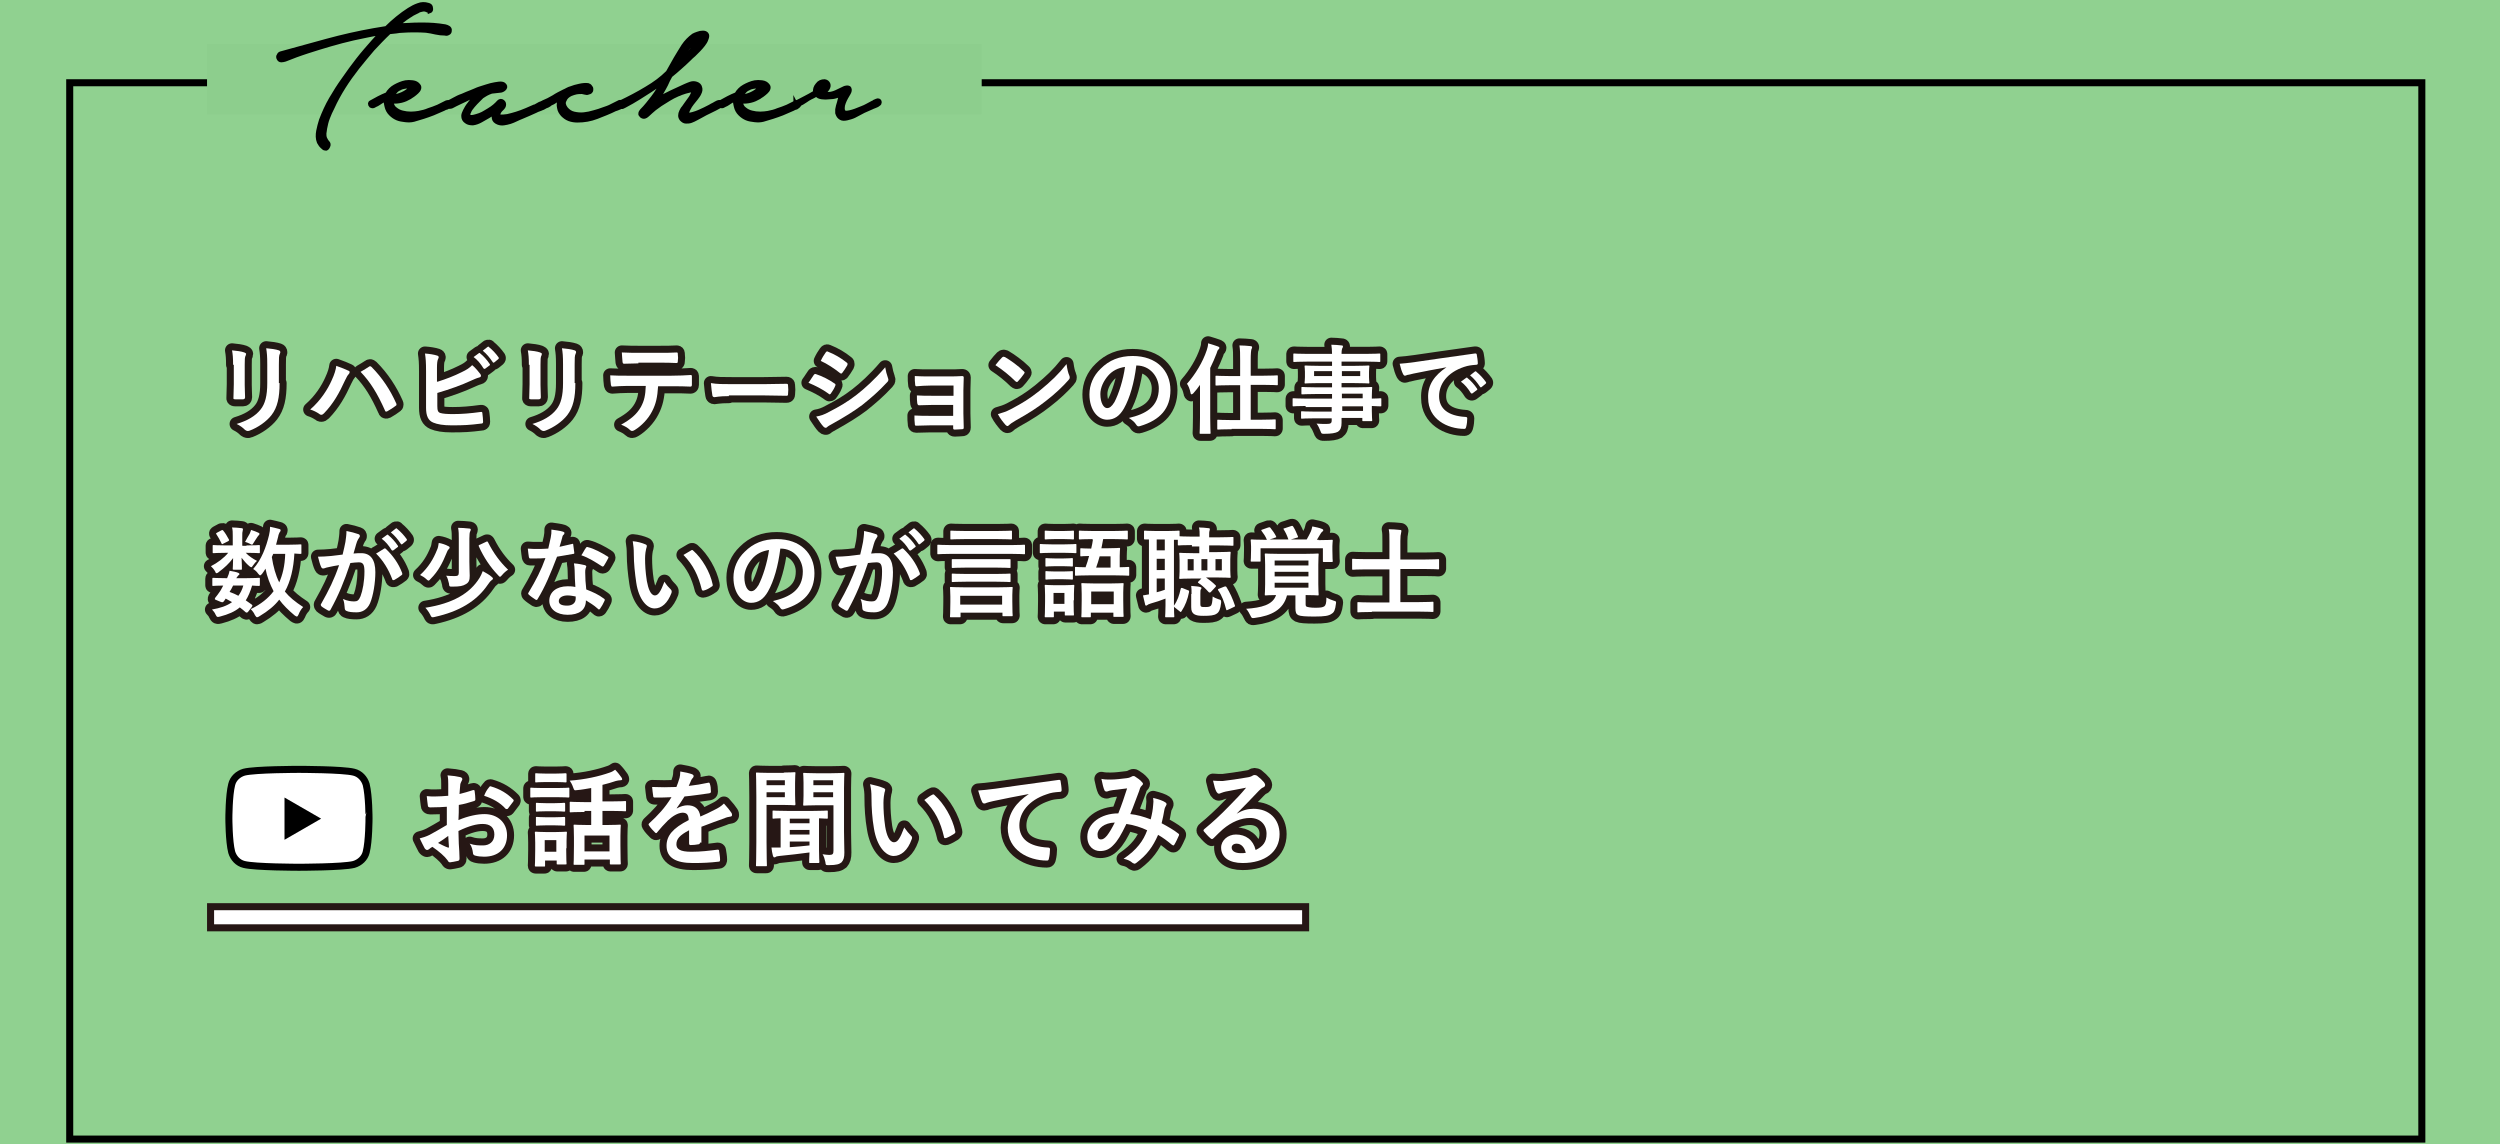 <?xml version="1.0" encoding="utf-8"?>
<!-- Generator: Adobe Illustrator 25.2.3, SVG Export Plug-In . SVG Version: 6.00 Build 0)  -->
<svg version="1.1" id="レイヤー_1" xmlns="http://www.w3.org/2000/svg" xmlns:xlink="http://www.w3.org/1999/xlink" x="0px"
	 y="0px" viewBox="0 0 710 325" style="enable-background:new 0 0 710 325;" xml:space="preserve">
<style type="text/css">
	.st0{fill:#90D190;}
	.st1{fill:none;stroke:#231915;stroke-width:4;stroke-linecap:round;stroke-linejoin:round;}
	.st2{fill:#FFFFFF;}
	.st3{fill:#FFFFFF;stroke:#000000;stroke-width:2;}
	.st4{fill:none;stroke:#261715;stroke-width:4;stroke-linecap:round;stroke-linejoin:round;}
	.st5{fill:#261715;}
	.st6{fill:#8DCE8D;}
	.st7{stroke:#000000;stroke-miterlimit:10;}
</style>
<path class="st0" d="M0,0h710v325H0V0z"/>
<g>
	<path d="M686.8,24.5v298h-666v-298H686.8 M688.8,22.5h-670v302h670V22.5L688.8,22.5z"/>
</g>
<g>
	<g>
		<path class="st1" d="M66.2,103.6c0-1.9-0.1-3-0.3-4.1c1.2,0.1,2.7,0.3,3.5,0.6c0.3,0.1,0.5,0.3,0.5,0.4c0,0.1-0.1,0.3-0.1,0.4
			c-0.3,0.5-0.3,1.2-0.3,2.7v5.7c0,1.5,0.1,2.5,0.1,3.5c0,0.4-0.2,0.6-0.6,0.6h-2.2c-0.4,0-0.6-0.1-0.5-0.5c0-1,0.1-2.6,0.1-3.8
			V103.6z M79.4,108.8c0,4.1-0.6,6.9-2.3,9.1c-1.4,1.8-3.8,3.5-6.2,4.4c-0.2,0.1-0.4,0.1-0.6,0.1c-0.2,0-0.4-0.1-0.7-0.3
			c-0.7-0.7-1.4-1.2-2.4-1.7c3-0.9,5.3-2.2,6.8-4.1c1.3-1.6,1.9-3.9,1.9-7.5v-5.3c0-2.4-0.1-3.3-0.3-4.6c1.3,0.1,2.7,0.3,3.6,0.6
			c0.3,0.1,0.4,0.3,0.4,0.5c0,0.1,0,0.3-0.1,0.4c-0.3,0.6-0.3,1.3-0.3,3.1V108.8z"/>
		<path class="st1" d="M94.2,108c0.8-1.7,1.2-3.1,1.3-4.1c1.4,0.5,2.7,1,3.5,1.4c0.3,0.1,0.3,0.3,0.3,0.4c0,0.2-0.1,0.4-0.3,0.6
			c-0.3,0.3-0.5,0.7-1,1.7c-1.7,3.7-3.3,6.6-6,9.4c-0.3,0.3-0.5,0.4-0.8,0.4c-0.2,0-0.4-0.1-0.6-0.3c-0.6-0.4-1.5-0.9-2.5-1.2
			C91.1,113.7,93.1,110.5,94.2,108z M104.7,104.2c0.1-0.1,0.3-0.2,0.4-0.2c0.1,0,0.3,0.1,0.4,0.2c3.1,3.1,5.4,6.7,7,10.3
			c0.1,0.1,0.1,0.3,0.1,0.4c0,0.2-0.1,0.3-0.3,0.4c-0.5,0.4-1.4,1-2.3,1.5c-0.4,0.2-0.6,0.1-0.7-0.3c-2.1-4.7-4.1-8-6.9-10.9
			C103.5,105,104.2,104.5,104.7,104.2z"/>
		<path class="st1" d="M124.3,108.4c2.5-0.8,4.6-1.6,6.8-2.7c1.5-0.7,2.2-1.2,3-2c1,0.8,1.9,2,2.3,2.5c0.1,0.2,0.2,0.3,0.2,0.5
			c0,0.2-0.1,0.4-0.5,0.5c-0.8,0.2-1.6,0.6-2.3,0.9c-2.8,1.3-5.9,2.4-9.6,3.5v3.7c0,1.3,0.2,1.8,0.9,2c0.7,0.2,1.8,0.3,3.5,0.3
			c2.6,0,5-0.2,7.9-0.6c0.4-0.1,0.5,0.1,0.5,0.4c0.1,0.8,0.2,1.8,0.2,2.4c0,0.4-0.2,0.5-0.6,0.5c-3.2,0.4-4.8,0.5-8.3,0.5
			c-2.5,0-4.1-0.3-5.3-0.8c-1.4-0.6-2-1.9-2-4.2v-10.3c0-2.7-0.1-3.7-0.3-5.1c1.3,0.1,2.6,0.3,3.5,0.6c0.3,0.1,0.4,0.3,0.4,0.4
			c0,0.2-0.1,0.4-0.2,0.6c-0.2,0.4-0.3,1.2-0.3,2.5V108.4z M136,100.3c0.1-0.1,0.3-0.1,0.4,0.1c0.9,0.7,1.9,1.8,2.7,3
			c0.1,0.2,0.1,0.3-0.1,0.4l-1.2,0.9c-0.2,0.1-0.3,0.1-0.5-0.1c-0.8-1.3-1.7-2.4-2.8-3.2L136,100.3z M138.5,98.5
			c0.2-0.1,0.3-0.1,0.4,0.1c1,0.8,2,1.9,2.7,2.9c0.1,0.2,0.1,0.3-0.1,0.5l-1.1,0.9c-0.2,0.2-0.4,0.1-0.5-0.1
			c-0.8-1.2-1.7-2.3-2.8-3.2L138.5,98.5z"/>
		<path class="st1" d="M150.2,103.6c0-1.9-0.1-3-0.3-4.1c1.2,0.1,2.7,0.3,3.5,0.6c0.3,0.1,0.5,0.3,0.5,0.4c0,0.1-0.1,0.3-0.1,0.4
			c-0.3,0.5-0.3,1.2-0.3,2.7v5.7c0,1.5,0.1,2.5,0.1,3.5c0,0.4-0.2,0.6-0.6,0.6h-2.2c-0.4,0-0.6-0.1-0.5-0.5c0-1,0.1-2.6,0.1-3.8
			V103.6z M163.4,108.8c0,4.1-0.6,6.9-2.3,9.1c-1.4,1.8-3.8,3.5-6.2,4.4c-0.2,0.1-0.4,0.1-0.6,0.1c-0.2,0-0.4-0.1-0.7-0.3
			c-0.7-0.7-1.4-1.2-2.4-1.7c3-0.9,5.3-2.2,6.8-4.1c1.3-1.6,1.9-3.9,1.9-7.5v-5.3c0-2.4-0.1-3.3-0.3-4.6c1.3,0.1,2.7,0.3,3.6,0.6
			c0.3,0.1,0.4,0.3,0.4,0.5c0,0.1,0,0.3-0.1,0.4c-0.3,0.6-0.3,1.3-0.3,3.1V108.8z"/>
		<path class="st1" d="M186.9,109.7c-0.2,3.1-0.6,5-1.7,7.1c-1.1,2.2-3.1,4.2-4.9,5.3c-0.3,0.2-0.6,0.3-0.8,0.3
			c-0.2,0-0.4-0.1-0.6-0.3c-0.6-0.6-1.5-1.1-2.5-1.5c2.7-1.5,4.4-2.9,5.6-5c1-1.8,1.3-3.4,1.4-6h-5.3c-1.4,0-2.8,0.1-4.2,0.2
			c-0.3,0-0.3-0.2-0.4-0.5c-0.1-0.8-0.2-1.8-0.2-2.7c1.6,0.1,3.1,0.1,4.8,0.1h12.6c2.2,0,3.8-0.1,5.5-0.2c0.3,0,0.3,0.2,0.3,0.6
			c0,0.4,0,1.8,0,2.2c0,0.4-0.2,0.5-0.4,0.5c-1.5-0.1-3.4-0.1-5.3-0.1H186.9z M181.3,103.2c-1.3,0-2.4,0.1-4,0.1
			c-0.4,0-0.4-0.1-0.5-0.5c-0.1-0.7-0.1-1.7-0.2-2.7c2,0.1,3.4,0.1,4.6,0.1h6.3c1.6,0,3.3,0,4.7-0.1c0.3,0,0.3,0.2,0.3,0.5
			c0.1,0.7,0.1,1.4,0,2c0,0.4-0.1,0.5-0.4,0.5c-1.5-0.1-3.2-0.1-4.7-0.1H181.3z"/>
		<path class="st1" d="M207,112.5c-2.8,0-3.8,0.3-4.1,0.3c-0.3,0-0.6-0.2-0.6-0.6c-0.1-0.6-0.3-2-0.4-3.4c1.8,0.3,3.2,0.3,6,0.3h9
			c2.1,0,4.3-0.1,6.4-0.1c0.4,0,0.5,0.1,0.5,0.4c0.1,0.8,0.1,1.8,0,2.6c0,0.3-0.1,0.4-0.5,0.4c-2.1,0-4.2-0.1-6.2-0.1H207z"/>
		<path class="st1" d="M231.1,106.5c0.1-0.2,0.3-0.3,0.5-0.3c2.1,0.7,3.8,1.6,5.4,2.7c0.2,0.1,0.3,0.3,0.3,0.4
			c0,0.1-0.1,0.2-0.1,0.3c-0.3,0.8-0.8,1.5-1.2,2.1c-0.1,0.2-0.3,0.3-0.4,0.3c-0.1,0-0.2-0.1-0.3-0.2c-1.8-1.3-3.6-2.2-5.7-3.1
			C230.3,107.8,230.7,107,231.1,106.5z M235.6,116.9c2.7-1.4,5-2.7,7.7-4.8c2.2-1.7,5.2-4.4,8.1-7.8c0.2,1.2,0.4,1.9,0.8,3.1
			c0.1,0.2,0.1,0.4,0.1,0.5c0,0.2-0.1,0.4-0.3,0.6c-2.6,2.8-4.4,4.3-7.1,6.5c-2.4,1.8-5,3.4-8.4,5.3c-0.7,0.4-1.3,0.7-1.6,1
			c-0.2,0.2-0.3,0.2-0.4,0.2c-0.2,0-0.4-0.1-0.6-0.3c-0.6-0.6-1.3-1.7-2.1-2.9C233,118.1,234,117.8,235.6,116.9z M234.5,100.1
			c0.2-0.3,0.4-0.4,0.7-0.2c1.8,0.7,3.7,1.8,5.3,3.1c0.2,0.1,0.2,0.3,0.2,0.4s0,0.2-0.1,0.4c-0.4,0.7-1,1.6-1.4,2.1
			c-0.1,0.1-0.2,0.2-0.3,0.2c-0.1,0-0.3-0.1-0.4-0.2c-1.5-1.2-3.6-2.6-5.4-3.4C233.5,101.6,234,100.8,234.5,100.1z"/>
		<path class="st1" d="M270.7,109.5h-6.5c-1.3,0-2.7,0.1-3.9,0.2c-0.3,0-0.4-0.2-0.4-0.6c-0.1-0.7-0.1-1.2-0.1-2.3
			c1.6,0.1,2.5,0.1,4.5,0.1h4.9c1.4,0,2.9,0,4.1-0.1c0.3,0,0.4,0.2,0.4,0.4c0,1.3-0.1,2.4-0.1,3.7v6.5c0,1.3,0.1,2.5,0.1,4
			c0,0.4-0.1,0.5-0.6,0.5c-0.4,0-1.3,0.1-1.9,0.1c-0.4,0-0.5-0.1-0.5-0.4v-0.8h-6.6c-1.3,0-2.6,0.1-3.9,0.1c-0.3,0-0.4-0.1-0.4-0.6
			c-0.1-0.6-0.1-1.4-0.1-2.3c1.5,0.1,2.9,0.1,4.5,0.1h6.5v-3.1h-5.9c-1.3,0-2.6,0.1-3.8,0.1c-0.3,0-0.4-0.2-0.5-0.6
			c-0.1-0.6-0.1-1.3-0.1-2.2c1.5,0.1,2.5,0.1,4.4,0.1h6V109.5z"/>
		<path class="st1" d="M284.6,101.5c0.1-0.1,0.3-0.2,0.4-0.2c0.1,0,0.2,0.1,0.4,0.1c1.4,0.8,3.8,2.5,5.3,4c0.2,0.2,0.3,0.3,0.3,0.4
			c0,0.1-0.1,0.2-0.2,0.4c-0.4,0.6-1.3,1.7-1.7,2.1c-0.1,0.1-0.2,0.2-0.3,0.2s-0.2-0.1-0.4-0.2c-1.7-1.7-3.7-3.3-5.7-4.6
			C283.3,102.9,284.1,102,284.6,101.5z M287.1,116.2c3.4-1.8,5.2-2.9,8.1-5.2c3.4-2.8,5.3-4.6,7.7-7.6c0.2,1.4,0.4,2.4,0.8,3.3
			c0.1,0.2,0.1,0.4,0.1,0.5c0,0.3-0.1,0.5-0.4,0.8c-1.5,1.7-3.9,4-6.4,5.9c-2.3,1.8-4.7,3.4-8.5,5.5c-1.3,0.8-1.6,1-1.9,1.3
			c-0.2,0.2-0.3,0.3-0.5,0.3c-0.1,0-0.3-0.1-0.5-0.3c-0.7-0.8-1.6-1.9-2.2-3.1C284.7,117.2,285.6,117,287.1,116.2z"/>
		<path class="st1" d="M322.7,103.9c-0.6,4.8-1.8,9.1-3.5,12.1c-1.2,2.1-2.7,3.2-4.8,3.2c-2.5,0-5-2.6-5-7.2c0-2.7,1.1-5.3,3.2-7.3
			c2.4-2.4,5.3-3.6,9.1-3.6c6.7,0,10.7,4.1,10.7,9.7c0,5.2-2.9,8.5-8.6,10.2c-0.6,0.2-0.8,0.1-1.2-0.5c-0.3-0.5-0.9-1.1-2-1.8
			c4.7-1.1,8.5-3.1,8.5-8.4c0-3.3-2.5-6.5-6.3-6.5H322.7z M314.7,106.7c-1.3,1.5-2.2,3.4-2.2,5.2c0,2.6,1,4,1.9,4
			c0.7,0,1.3-0.4,2.1-1.7c1.2-2.3,2.5-6.3,3-10C317.5,104.5,315.9,105.3,314.7,106.7z"/>
		<path class="st1" d="M340.8,112.3c0-0.9,0-2,0-3c-0.6,0.9-1.3,1.7-1.9,2.4c-0.2,0.2-0.4,0.3-0.5,0.3c-0.1,0-0.3-0.2-0.3-0.5
			c-0.2-1-0.6-2-1-2.5c2.4-2.7,4.5-6.2,5.6-9.5c0.2-0.6,0.4-1.3,0.4-2c1,0.3,2,0.6,2.8,0.9c0.3,0.1,0.4,0.2,0.4,0.4
			s-0.1,0.3-0.3,0.5c-0.2,0.2-0.3,0.4-0.5,1.1c-0.5,1.3-1.1,2.7-1.8,4.1v14.1c0,2.7,0.1,4.1,0.1,4.3c0,0.3,0,0.3-0.3,0.3H341
			c-0.3,0-0.3,0-0.3-0.3c0-0.2,0.1-1.5,0.1-4.3V112.3z M349.8,121.9c-2.7,0-3.6,0.1-3.8,0.1c-0.3,0-0.3,0-0.3-0.3v-2.2
			c0-0.3,0-0.3,0.3-0.3c0.2,0,1.1,0.1,3.8,0.1h2.4v-9.9h-2.9c-2.7,0-3.7,0.1-3.8,0.1c-0.3,0-0.3,0-0.3-0.3v-2.2c0-0.3,0-0.3,0.3-0.3
			c0.2,0,1.1,0.1,3.8,0.1h2.9v-4.4c0-2,0-3-0.2-4.3c1.1,0,2.2,0.1,3.2,0.2c0.3,0,0.4,0.2,0.4,0.3c0,0.2-0.1,0.4-0.2,0.6
			c-0.1,0.4-0.2,1.1-0.2,3.1v4.4h3.6c2.7,0,3.7-0.1,3.8-0.1c0.3,0,0.3,0,0.3,0.3v2.2c0,0.3,0,0.3-0.3,0.3c-0.1,0-1.1-0.1-3.8-0.1
			h-3.6v9.9h3c2.7,0,3.6-0.1,3.8-0.1c0.3,0,0.3,0,0.3,0.3v2.2c0,0.3,0,0.3-0.3,0.3c-0.2,0-1.1-0.1-3.8-0.1H349.8z"/>
		<path class="st1" d="M370.8,115.3c-2.4,0-3.3,0.1-3.4,0.1c-0.3,0-0.3,0-0.3-0.3v-1.7c0-0.3,0-0.3,0.3-0.3c0.2,0,1,0.1,3.4,0.1h7.5
			v-1.3h-4.6c-2.7,0-3.6,0.1-3.8,0.1c-0.3,0-0.3,0-0.3-0.3v-1.5c0-0.3,0-0.3,0.3-0.3c0.2,0,1.1,0.1,3.8,0.1h4.6v-1.2h-3.6
			c-2.7,0-3.7,0.1-3.9,0.1c-0.3,0-0.3,0-0.3-0.3c0-0.2,0.1-0.5,0.1-1.5v-1.5c0-0.9-0.1-1.3-0.1-1.5c0-0.3,0-0.3,0.3-0.3
			c0.2,0,1.1,0.1,3.9,0.1h3.6v-1.2h-7.1c-2.5,0-3.4,0.1-3.6,0.1c-0.3,0-0.3,0-0.3-0.3v-1.8c0-0.3,0-0.3,0.3-0.3c0.2,0,1,0.1,3.6,0.1
			h7.1c0-1.1-0.1-1.8-0.2-2.6c1,0,1.9,0.1,2.9,0.2c0.3,0,0.4,0.1,0.4,0.3c0,0.2-0.1,0.4-0.2,0.5c-0.1,0.3-0.2,0.6-0.2,1.6h7.1
			c2.5,0,3.4-0.1,3.6-0.1c0.3,0,0.3,0,0.3,0.3v1.8c0,0.3,0,0.3-0.3,0.3c-0.2,0-1-0.1-3.6-0.1h-7.1v1.2h3.7c2.7,0,3.7-0.1,3.9-0.1
			c0.3,0,0.3,0,0.3,0.3c0,0.2-0.1,0.5-0.1,1.5v1.5c0,0.9,0.1,1.3,0.1,1.5c0,0.3,0,0.3-0.3,0.3c-0.2,0-1.2-0.1-3.9-0.1h-3.7v1.2h4.5
			c2.7,0,3.7-0.1,3.9-0.1c0.3,0,0.3,0,0.3,0.3c0,0.2-0.1,0.8-0.1,2.4v0.6c1.7,0,2.3-0.1,2.4-0.1c0.3,0,0.3,0,0.3,0.3v1.7
			c0,0.3,0,0.3-0.3,0.3c-0.1,0-0.8,0-2.4-0.1v1.4c0,1.7,0.1,2.4,0.1,2.6c0,0.3,0,0.3-0.3,0.3h-2.2c-0.3,0-0.3,0-0.3-0.3v-0.6h-5.9
			c0,0.5,0,1,0,1.4c0,1.3-0.3,2-1,2.5c-0.7,0.4-1.9,0.6-3.9,0.6c-0.8,0-0.8,0-1.1-0.8c-0.3-0.7-0.6-1.5-1.1-2.1
			c1,0.1,1.8,0.1,2.8,0.1c1.2,0,1.5-0.2,1.5-1v-0.6h-4.6c-2.7,0-3.7,0.1-3.8,0.1c-0.3,0-0.3,0-0.3-0.3v-1.5c0-0.3,0-0.3,0.3-0.3
			c0.2,0,1.1,0.1,3.8,0.1h4.6v-1.3H370.8z M378.3,106.8v-1.4h-5.1v1.4H378.3z M386.3,105.4h-5.2v1.4h5.2V105.4z M381.1,111.8v1.3
			h5.9v-1.3H381.1z M387.1,116.7v-1.3h-5.9v1.3H387.1z"/>
		<path class="st1" d="M410.8,104.3c-3.4,0.6-6.4,1.2-9.4,1.8c-1.1,0.3-1.3,0.3-1.8,0.4c-0.2,0.1-0.4,0.2-0.6,0.2
			c-0.2,0-0.4-0.2-0.5-0.4c-0.4-0.8-0.7-1.7-1-3c1.4-0.1,2.3-0.2,4.5-0.5c3.4-0.5,9.6-1.4,16.8-2.4c0.4-0.1,0.6,0.1,0.6,0.3
			c0.1,0.6,0.3,1.7,0.3,2.5c0,0.3-0.2,0.4-0.5,0.4c-1.3,0.1-2.2,0.2-3.4,0.6c-4.8,1.6-7.1,4.9-7.1,8.3c0,3.6,2.6,5.6,7.4,5.9
			c0.4,0,0.6,0.1,0.6,0.4c0,0.7-0.1,1.7-0.3,2.4c-0.1,0.4-0.2,0.6-0.5,0.6c-4.9,0-10.3-2.8-10.3-8.7
			C405.4,109.3,407.4,106.6,410.8,104.3L410.8,104.3z M416.4,107.3c0.1-0.1,0.3-0.1,0.4,0.1c0.9,0.7,1.9,1.8,2.7,3
			c0.1,0.2,0.1,0.3-0.1,0.4l-1.2,0.9c-0.2,0.1-0.3,0.1-0.5-0.1c-0.8-1.3-1.7-2.4-2.8-3.2L416.4,107.3z M418.9,105.5
			c0.2-0.1,0.3-0.1,0.4,0.1c1,0.8,2,1.9,2.7,2.9c0.1,0.2,0.1,0.3-0.1,0.5l-1.1,0.9c-0.2,0.2-0.4,0.1-0.5-0.1
			c-0.8-1.2-1.7-2.3-2.8-3.2L418.9,105.5z"/>
		<path class="st1" d="M70,154.9c2.5,0,3.3-0.1,3.5-0.1c0.3,0,0.3,0,0.3,0.3v1.7c0,0.3,0,0.3-0.3,0.3c-0.2,0-1-0.1-3.5-0.1h-0.2
			c0.8,0.9,2.2,1.8,3.2,2.3c-0.4,0.3-0.8,0.8-1.3,1.5c-0.1,0.2-0.2,0.3-0.3,0.3s-0.4-0.1-0.8-0.5c-0.5-0.4-1.3-1.3-2-2.2
			c0.1,1.7,0.1,2.7,0.1,3.1c0,0.3,0,0.3-0.3,0.3h-2c-0.3,0-0.3,0-0.3-0.3c0-0.4,0.1-1.3,0.1-3c-1.1,1.5-2.5,2.8-4,3.9
			c-0.3,0.3-0.6,0.4-0.7,0.4c-0.2,0-0.3-0.2-0.4-0.5c-0.4-0.7-0.8-1.1-1.2-1.5c1.8-0.9,3.8-2.4,4.9-3.8h-0.6c-2.5,0-3.3,0.1-3.5,0.1
			c-0.3,0-0.3,0-0.3-0.3v-1.7c0-0.3,0-0.3,0.3-0.3c0.2,0,1,0.1,3.5,0.1h1.9v-2.7c0-0.9,0-1.7-0.2-2.4c1,0,1.7,0.1,2.7,0.2
			c0.3,0,0.4,0.2,0.4,0.3c0,0.2-0.1,0.4-0.1,0.6c-0.1,0.3-0.1,0.8-0.1,1.7v2.4H70z M70.5,173.7c-0.2,0.2-0.3,0.3-0.4,0.3
			s-0.1-0.1-0.3-0.1c-0.6-0.5-1.1-1-1.7-1.4c-1.4,1.2-3.3,2-5.6,2.6c-0.8,0.2-0.9,0.2-1.3-0.6c-0.2-0.5-0.6-1-1-1.4
			c2.3-0.4,4.2-1,5.7-2.1c-0.6-0.3-1.2-0.7-1.8-1l-0.4,0.6c-0.3,0.4-0.4,0.6-1.1,0.3l-1.2-0.5c-0.3-0.1-0.4-0.2-0.4-0.3
			c0-0.1,0.1-0.1,0.1-0.3c0.4-0.5,0.8-1,1.2-1.6c0.4-0.5,0.7-1.2,1.1-1.9c-1.9,0-2.6,0.1-2.8,0.1c-0.3,0-0.3,0-0.3-0.3v-1.7
			c0-0.3,0.1-0.3,0.3-0.3c0.1,0,0.8,0.1,3.5,0.1h0.4c0.4-0.9,0.6-1.5,0.7-2.1c1.1,0.2,1.8,0.3,2.5,0.6c0.2,0.1,0.3,0.2,0.3,0.3
			c0,0.2-0.1,0.3-0.3,0.4c-0.2,0.2-0.3,0.4-0.6,0.8h2.9c2.5,0,3.3-0.1,3.5-0.1c0.3,0,0.3,0,0.3,0.3v1.7c0,0.3-0.1,0.3-0.3,0.3
			c-0.1,0-0.7,0-1.9-0.1c-0.5,1.7-1.1,3.1-1.8,4.2c0.6,0.4,1.1,0.8,1.7,1.2c0.1,0.1,0.2,0.2,0.2,0.3c0,0.1-0.1,0.2-0.2,0.4
			L70.5,173.7z M62.9,150.6c0.3-0.1,0.4-0.1,0.5,0.1c0.6,0.7,1.1,1.6,1.6,2.5c0.1,0.2,0.1,0.3-0.2,0.5l-1.4,0.7
			c-0.3,0.2-0.4,0.2-0.5-0.1c-0.4-0.9-0.9-1.7-1.4-2.5c-0.2-0.3-0.2-0.3,0.1-0.5L62.9,150.6z M66.2,166.3c-0.3,0.7-0.7,1.3-1,1.8
			c0.9,0.3,1.7,0.7,2.5,1.1c0.6-0.8,1.1-1.8,1.4-2.9H66.2z M70.9,151.6c0.2-0.4,0.3-0.8,0.4-1.1c0.9,0.3,1.5,0.5,2.1,0.8
			c0.2,0.1,0.3,0.2,0.3,0.3c0,0.2-0.1,0.3-0.2,0.4c-0.1,0.1-0.3,0.3-0.4,0.5c-0.3,0.4-0.7,1.1-1.1,1.7c-0.2,0.3-0.3,0.5-0.4,0.5
			c-0.1,0-0.4-0.1-0.7-0.3c-0.4-0.2-0.9-0.4-1.3-0.5C70,153.1,70.5,152.3,70.9,151.6z M85.6,157c0,0.3,0,0.3-0.3,0.3
			c-0.1,0-0.6,0-1.7-0.1c-0.2,4.1-1.1,8-2.7,10.8c1.3,1.6,2.9,2.9,5.2,4.4c-0.5,0.5-1,1.3-1.3,2.1c-0.2,0.4-0.3,0.6-0.5,0.6
			c-0.1,0-0.3-0.1-0.6-0.3c-1.8-1.5-3.3-3-4.4-4.5c-1.3,1.7-3.1,3.2-5.6,4.7c-0.3,0.2-0.5,0.3-0.7,0.3c-0.2,0-0.3-0.2-0.6-0.6
			c-0.3-0.7-0.7-1.2-1.2-1.7c2.9-1.4,5-3.1,6.5-5.1c-1-1.9-1.9-4.2-2.3-6.4c-0.3,0.5-0.6,1-1,1.5c-0.3,0.3-0.4,0.4-0.5,0.4
			c-0.2,0-0.3-0.2-0.6-0.5c-0.4-0.6-0.9-1-1.4-1.3c2.4-2.7,3.7-6.3,4.5-9.6c0.2-0.8,0.3-1.6,0.3-2.4c0.8,0.2,1.9,0.4,2.5,0.6
			c0.4,0.1,0.5,0.2,0.5,0.4s-0.1,0.4-0.3,0.6c-0.1,0.3-0.3,0.5-0.4,1.2c-0.2,0.7-0.4,1.5-0.6,2.3H82c2.4,0,3.1-0.1,3.3-0.1
			c0.3,0,0.3,0,0.3,0.3V157z M77.6,157.3l-0.4,0.9c0.4,2.7,1.1,5.2,2.1,7.2c0.9-2,1.6-4.6,1.7-8.1H77.6z"/>
		<path class="st1" d="M98.1,153.9c0.1-0.8,0.3-1.9,0.3-3.1c1.5,0.3,2.2,0.5,3.4,0.9c0.3,0.1,0.4,0.3,0.4,0.6c0,0.1-0.1,0.3-0.2,0.4
			c-0.3,0.4-0.4,0.7-0.6,1.1c-0.4,1.1-0.6,2.2-1,3.4c0.8-0.1,1.6-0.1,2.2-0.1c2.6,0,4,1.8,4,5.4c0,3-0.6,6.7-1.5,8.8
			c-0.8,1.8-2.2,2.6-3.8,2.6c-1.3,0-2.3-0.1-2.9-0.4c-0.3-0.1-0.5-0.4-0.5-0.8c-0.1-0.9-0.1-1.7-0.5-2.6c1.3,0.6,2.4,0.7,3.2,0.7
			c0.9,0,1.3-0.3,1.8-1.5c0.6-1.6,1.1-4.2,1.1-7c0-2-0.4-2.6-1.6-2.6c-0.7,0-1.5,0.1-2.4,0.2c-1.8,5.4-3.4,9.2-5.6,13.2
			c-0.2,0.4-0.4,0.4-0.7,0.3c-0.5-0.3-1.6-0.9-1.9-1.2c-0.1-0.1-0.2-0.3-0.2-0.4c0-0.1,0-0.2,0.1-0.3c2.2-3.9,3.7-6.9,5.1-11
			c-1.1,0.2-2,0.3-2.7,0.5c-0.7,0.1-1.2,0.3-1.5,0.4c-0.4,0.1-0.7,0.1-0.9-0.4c-0.3-0.6-0.6-1.7-0.9-2.9c1.2,0,2.5-0.1,3.7-0.2
			c1.2-0.1,2.2-0.3,3.3-0.4C97.7,155.9,97.9,154.9,98.1,153.9z M109.1,155.8c0.2-0.1,0.3-0.1,0.5,0.1c1.9,1.8,3.6,4.1,4.6,6.8
			c0.1,0.3,0.1,0.4-0.1,0.6c-0.5,0.4-1.5,1.1-2.1,1.4c-0.3,0.1-0.6,0.1-0.6-0.2c-1.1-2.9-2.6-5.3-4.6-7.3
			C107.6,156.8,108.4,156.2,109.1,155.8z M109.9,151.9c0.1-0.1,0.3-0.1,0.4,0.1c0.9,0.7,1.9,1.8,2.7,3c0.1,0.2,0.1,0.3-0.1,0.4
			l-1.2,0.9c-0.2,0.1-0.3,0.1-0.5-0.1c-0.8-1.3-1.7-2.4-2.8-3.2L109.9,151.9z M112.4,150.1c0.2-0.1,0.3-0.1,0.4,0.1
			c1,0.8,2,1.9,2.7,2.9c0.1,0.2,0.1,0.3-0.1,0.5l-1.1,0.9c-0.2,0.2-0.4,0.1-0.5-0.1c-0.8-1.2-1.7-2.3-2.8-3.2L112.4,150.1z"/>
		<path class="st1" d="M127.3,155.1c0.3,0.1,0.4,0.3,0.4,0.4c0,0.2-0.1,0.3-0.3,0.5c-0.2,0.2-0.4,0.5-0.6,1.1
			c-1.1,2.7-2.3,5.1-4.5,7.3c-0.3,0.3-0.4,0.5-0.6,0.5c-0.1,0-0.3-0.1-0.6-0.4c-0.5-0.5-1.2-0.9-1.8-1.2c2.4-2.2,3.8-4.6,4.8-7.1
			c0.3-0.6,0.4-1.3,0.5-2C125.4,154.3,126.6,154.7,127.3,155.1z M136.2,164.1c0.3-0.5,0.6-1.1,0.9-1.9c0.9,0.5,2,1.1,2.5,1.6
			c0.3,0.2,0.4,0.4,0.4,0.5c0,0.2-0.1,0.3-0.4,0.5c-0.3,0.2-0.7,0.7-1.1,1.3c-3.2,4.7-8.2,7.6-15,9.1c-0.3,0.1-0.5,0.1-0.7,0.1
			c-0.2,0-0.4-0.2-0.6-0.7c-0.4-0.8-1-1.6-1.4-2C128.6,171.4,133.5,168.5,136.2,164.1z M133.3,159.5c0,1.8,0.1,3.1,0.1,4
			c0,1.2-0.2,1.9-1.1,2.4c-0.8,0.5-1.7,0.7-3.8,0.7c-0.9,0-0.9,0-1-0.9c-0.2-0.8-0.4-1.7-0.8-2.2c0.9,0.1,1.6,0.1,2.5,0.1
			c0.8,0,1.1-0.2,1.1-1V153c0-1.2,0-2.1-0.2-3.1c1,0,2.1,0.1,3.1,0.2c0.3,0,0.5,0.1,0.5,0.3c0,0.2-0.1,0.4-0.2,0.6
			c-0.1,0.2-0.2,0.7-0.2,1.9V159.5z M138,153.9c0.4-0.2,0.4-0.2,0.6,0.1c1.6,3.2,3.5,5.7,5.7,7.8c-0.5,0.3-1.2,0.9-1.7,1.5
			c-0.3,0.3-0.4,0.5-0.6,0.5s-0.3-0.2-0.6-0.5c-2.2-2.3-4-5-5.4-8.1c-0.1-0.3-0.1-0.4,0.3-0.5L138,153.9z"/>
		<path class="st1" d="M162.4,154.5c0.3-0.1,0.4-0.1,0.4,0.2c0.1,0.7,0.2,1.5,0.3,2.3c0,0.3-0.1,0.3-0.3,0.3
			c-1.5,0.3-2.9,0.5-4.6,0.8c-1.8,4.7-3.4,8.6-5.5,12c-0.1,0.2-0.2,0.3-0.3,0.3c-0.1,0-0.2-0.1-0.3-0.1c-0.6-0.4-1.5-1-1.9-1.4
			c-0.1-0.1-0.2-0.2-0.2-0.3c0-0.1,0-0.2,0.1-0.3c2.1-3.5,3.6-6.4,4.8-9.8c-1.1,0.1-1.9,0.1-2.8,0.1c-0.6,0-0.8,0-1.5,0
			c-0.3,0-0.3-0.1-0.4-0.4c-0.1-0.5-0.2-1.5-0.3-2.4c1.1,0.1,1.8,0.1,2.6,0.1c1.1,0,1.9,0,3.2-0.1c0.3-1.2,0.5-2.1,0.7-3.1
			c0.2-1,0.2-1.4,0.2-2.3c1.2,0.2,2.4,0.3,3.3,0.6c0.3,0.1,0.4,0.2,0.4,0.4c0,0.2-0.1,0.4-0.3,0.5c-0.2,0.2-0.3,0.5-0.4,1
			c-0.2,0.7-0.4,1.5-0.7,2.4C160,155,161.3,154.8,162.4,154.5z M163.2,162c0-0.8-0.1-1.2-0.2-2c1.4,0.1,2.1,0.3,3.1,0.5
			c0.3,0.1,0.4,0.2,0.4,0.4c0,0.1-0.1,0.3-0.2,0.6c-0.1,0.3-0.1,0.7-0.1,1.1c0,1.7,0.1,2.9,0.3,4.8c2,0.8,3.4,1.4,5,2.6
			c0.3,0.2,0.3,0.3,0.2,0.6c-0.4,0.9-0.8,1.6-1.3,2.3c-0.1,0.1-0.2,0.2-0.3,0.2s-0.2-0.1-0.3-0.2c-1.2-1.1-2.3-1.7-3.4-2.4
			c0,2.8-2,4.1-5.2,4.1c-3.1,0-5.2-1.6-5.2-4c0-2.4,2-4.1,5.2-4.1c0.5,0,1.3,0,2.2,0.2C163.3,165.1,163.2,163.4,163.2,162z
			 M161.2,169.1c-1.4,0-2.5,0.6-2.5,1.6c0,0.9,0.8,1.3,2.4,1.3c1.5,0,2.4-0.8,2.4-2c0-0.3,0-0.4,0-0.6
			C162.8,169.3,162.1,169.1,161.2,169.1z M166.4,155.6c0.2-0.3,0.3-0.3,0.6-0.2c1.7,0.4,3.9,1.6,5.5,2.6c0.2,0.1,0.3,0.2,0.3,0.3
			c0,0.1,0,0.2-0.1,0.3c-0.3,0.6-0.8,1.5-1.2,2.1c-0.1,0.1-0.2,0.2-0.3,0.2s-0.1,0-0.3-0.1c-1.7-1.1-3.7-2.4-5.8-3.1
			C165.6,157,166,156.1,166.4,155.6z"/>
		<path class="st1" d="M183.3,154.6c0.3,0.1,0.4,0.3,0.4,0.5c0,0.2-0.1,0.4-0.2,0.8c-0.1,0.3-0.3,1.5-0.3,2.7c0,1.8,0.1,3.8,0.5,6.4
			c0.4,2.2,1.1,4.1,2.3,4.1c0.9,0,1.6-1,2.7-3.9c0.6,1,1.2,1.6,1.8,2.2c0.3,0.3,0.3,0.6,0.2,1c-1.1,2.9-2.8,4.4-4.8,4.4
			c-2.2,0-4.5-2.6-5.2-7.3c-0.4-2.7-0.7-5.6-0.7-8.1c0-1.5-0.1-2.4-0.3-3.7C181,153.8,182.4,154.2,183.3,154.6z M196.3,156.3
			c0.1-0.1,0.2-0.1,0.3-0.1c0.1,0,0.2,0.1,0.3,0.2c2.5,2.2,4.8,6.1,5.5,9.6c0.1,0.4-0.1,0.5-0.3,0.6c-0.7,0.5-1.4,0.9-2.2,1.1
			c-0.3,0.1-0.5,0-0.6-0.3c-1-4-2.4-6.9-5.2-9.8C195.1,157,195.8,156.6,196.3,156.3z"/>
		<path class="st1" d="M221.6,155.9c-0.6,4.8-1.8,9.1-3.5,12.1c-1.2,2.1-2.7,3.2-4.8,3.2c-2.5,0-5-2.6-5-7.2c0-2.7,1.1-5.3,3.2-7.3
			c2.4-2.4,5.3-3.6,9.1-3.6c6.7,0,10.7,4.1,10.7,9.7c0,5.2-2.9,8.5-8.6,10.2c-0.6,0.2-0.8,0.1-1.2-0.5c-0.3-0.5-0.9-1.1-2-1.8
			c4.7-1.1,8.5-3.1,8.5-8.4c0-3.3-2.5-6.5-6.3-6.5H221.6z M213.6,158.7c-1.3,1.5-2.2,3.4-2.2,5.2c0,2.6,1,4,1.9,4
			c0.7,0,1.3-0.4,2.1-1.7c1.2-2.3,2.5-6.3,3-10C216.4,156.5,214.8,157.3,213.6,158.7z"/>
		<path class="st1" d="M245.1,153.9c0.1-0.8,0.3-1.9,0.3-3.1c1.5,0.3,2.2,0.5,3.4,0.9c0.3,0.1,0.4,0.3,0.4,0.6
			c0,0.1-0.1,0.3-0.2,0.4c-0.3,0.4-0.4,0.7-0.6,1.1c-0.4,1.1-0.6,2.2-1,3.4c0.8-0.1,1.6-0.1,2.2-0.1c2.6,0,4,1.8,4,5.4
			c0,3-0.6,6.7-1.5,8.8c-0.8,1.8-2.2,2.6-3.8,2.6c-1.3,0-2.3-0.1-2.9-0.4c-0.3-0.1-0.5-0.4-0.5-0.8c-0.1-0.9-0.1-1.7-0.5-2.6
			c1.3,0.6,2.4,0.7,3.2,0.7c0.9,0,1.3-0.3,1.8-1.5c0.6-1.6,1.1-4.2,1.1-7c0-2-0.4-2.6-1.6-2.6c-0.7,0-1.5,0.1-2.4,0.2
			c-1.8,5.4-3.4,9.2-5.6,13.2c-0.2,0.4-0.4,0.4-0.7,0.3c-0.5-0.3-1.6-0.9-1.9-1.2c-0.1-0.1-0.2-0.3-0.2-0.4c0-0.1,0-0.2,0.1-0.3
			c2.2-3.9,3.7-6.9,5.1-11c-1.1,0.2-2,0.3-2.7,0.5c-0.7,0.1-1.2,0.3-1.5,0.4c-0.4,0.1-0.7,0.1-0.9-0.4c-0.3-0.6-0.6-1.7-0.9-2.9
			c1.2,0,2.5-0.1,3.7-0.2c1.2-0.1,2.2-0.3,3.3-0.4C244.7,155.9,244.9,154.9,245.1,153.9z M256.1,155.8c0.2-0.1,0.3-0.1,0.5,0.1
			c1.9,1.8,3.6,4.1,4.6,6.8c0.1,0.3,0.1,0.4-0.1,0.6c-0.5,0.4-1.5,1.1-2.1,1.4c-0.3,0.1-0.6,0.1-0.6-0.2c-1.1-2.9-2.6-5.3-4.6-7.3
			C254.6,156.8,255.4,156.2,256.1,155.8z M256.9,151.9c0.1-0.1,0.3-0.1,0.4,0.1c0.9,0.7,1.9,1.8,2.7,3c0.1,0.2,0.1,0.3-0.1,0.4
			l-1.2,0.9c-0.2,0.1-0.3,0.1-0.5-0.1c-0.8-1.3-1.7-2.4-2.8-3.2L256.9,151.9z M259.4,150.1c0.2-0.1,0.3-0.1,0.4,0.1
			c1,0.8,2,1.9,2.7,2.9c0.1,0.2,0.1,0.3-0.1,0.5l-1.1,0.9c-0.2,0.2-0.4,0.1-0.5-0.1c-0.8-1.2-1.7-2.3-2.8-3.2L259.4,150.1z"/>
		<path class="st1" d="M270,157.3c-2.5,0-3.3,0.1-3.5,0.1c-0.3,0-0.3,0-0.3-0.3v-2.1c0-0.3,0-0.3,0.3-0.3c0.2,0,1,0.1,3.5,0.1h17.3
			c2.5,0,3.3-0.1,3.5-0.1c0.3,0,0.3,0,0.3,0.3v2.1c0,0.3,0,0.3-0.3,0.3c-0.2,0-1-0.1-3.5-0.1H270z M270.1,175.3
			c-0.3,0-0.3,0-0.3-0.3c0-0.2,0.1-0.8,0.1-4v-1.6c0-1.6-0.1-2.3-0.1-2.4c0-0.3,0-0.3,0.3-0.3c0.2,0,1.1,0.1,3.9,0.1h9.4
			c2.7,0,3.7-0.1,3.9-0.1c0.3,0,0.3,0,0.3,0.3c0,0.1-0.1,0.8-0.1,2v1.8c0,3.2,0.1,3.8,0.1,3.9c0,0.3,0,0.3-0.3,0.3h-2.3
			c-0.3,0-0.3,0-0.3-0.3V174h-11.9v1c0,0.3,0,0.3-0.3,0.3H270.1z M274,153.1c-2.7,0-3.7,0.1-3.8,0.1c-0.3,0-0.3,0-0.3-0.3V151
			c0-0.3,0-0.3,0.3-0.3c0.2,0,1.1,0.1,3.8,0.1h9.3c2.7,0,3.7-0.1,3.8-0.1c0.3,0,0.3,0,0.3,0.3v1.9c0,0.3,0,0.3-0.3,0.3
			c-0.2,0-1.1-0.1-3.8-0.1H274z M274.4,161.2c-2.7,0-3.6,0.1-3.8,0.1c-0.3,0-0.3,0-0.3-0.3v-1.9c0-0.3,0-0.3,0.3-0.3
			c0.2,0,1.1,0,3.8,0h8.5c2.7,0,3.6,0,3.8,0c0.3,0,0.3,0,0.3,0.3v1.9c0,0.3,0,0.3-0.3,0.3c-0.2,0-1.1-0.1-3.8-0.1H274.4z
			 M274.4,165.2c-2.7,0-3.6,0.1-3.8,0.1c-0.3,0-0.3,0-0.3-0.3v-1.8c0-0.3,0-0.3,0.3-0.3c0.2,0,1.1,0.1,3.8,0.1h8.5
			c2.7,0,3.6-0.1,3.8-0.1c0.3,0,0.3,0,0.3,0.3v1.8c0,0.3,0,0.3-0.3,0.3c-0.2,0-1.1-0.1-3.8-0.1H274.4z M272.7,171.7h11.9v-2.5h-11.9
			V171.7z"/>
		<path class="st1" d="M302.4,154.6c2.1,0,2.8-0.1,3-0.1c0.3,0,0.3,0,0.3,0.3v2c0,0.3,0,0.3-0.3,0.3c-0.2,0-0.9-0.1-3-0.1h-3.8
			c-2.1,0-2.8,0.1-3,0.1c-0.3,0-0.3,0-0.3-0.3v-2c0-0.3,0-0.3,0.3-0.3c0.2,0,0.9,0.1,3,0.1H302.4z M304.9,170.5c0,3.2,0.1,3.9,0.1,4
			c0,0.3,0,0.3-0.3,0.3h-2c-0.3,0-0.3,0-0.3-0.3v-0.8h-3.1v1.3c0,0.3,0,0.3-0.3,0.3h-2c-0.3,0-0.3,0-0.3-0.3c0-0.2,0.1-0.8,0.1-4.2
			V169c0-1.8-0.1-2.4-0.1-2.6c0-0.3,0-0.3,0.3-0.3c0.2,0,0.8,0.1,2.5,0.1h2.7c1.8,0,2.4-0.1,2.6-0.1c0.3,0,0.3,0,0.3,0.3
			c0,0.2-0.1,0.8-0.1,2.2V170.5z M302.2,150.8c1.8,0,2.4-0.1,2.5-0.1c0.3,0,0.3,0,0.3,0.3v1.9c0,0.3,0,0.3-0.3,0.3
			c-0.2,0-0.7-0.1-2.5-0.1h-2.7c-1.8,0-2.4,0.1-2.5,0.1c-0.3,0-0.3,0-0.3-0.3V151c0-0.3,0-0.3,0.3-0.3c0.2,0,0.7,0.1,2.5,0.1H302.2z
			 M302,158.6c1.7,0,2.2-0.1,2.4-0.1c0.3,0,0.3,0,0.3,0.3v1.8c0,0.3,0,0.3-0.3,0.3c-0.2,0-0.6-0.1-2.4-0.1h-2.4
			c-1.7,0-2.2,0.1-2.4,0.1c-0.3,0-0.3,0-0.3-0.3v-1.8c0-0.3,0-0.3,0.3-0.3c0.2,0,0.7,0.1,2.4,0.1H302z M302,162.3
			c1.7,0,2.2-0.1,2.4-0.1c0.3,0,0.3,0,0.3,0.3v1.8c0,0.3,0,0.3-0.3,0.3c-0.2,0-0.6-0.1-2.4-0.1h-2.4c-1.7,0-2.2,0.1-2.4,0.1
			c-0.3,0-0.3,0-0.3-0.3v-1.8c0-0.3,0-0.3,0.3-0.3c0.2,0,0.7,0.1,2.4,0.1H302z M299.2,168.4v3.1h3.1v-3.1H299.2z M310.2,153.1
			c-2.5,0-3.4,0.1-3.5,0.1c-0.3,0-0.3,0-0.3-0.3v-1.9c0-0.3,0-0.3,0.3-0.3c0.1,0,1,0.1,3.5,0.1h6.2c2.5,0,3.4-0.1,3.6-0.1
			c0.3,0,0.3,0,0.3,0.3v1.9c0,0.3,0,0.3-0.3,0.3c-0.2,0-1-0.1-3.6-0.1h-3.1c-0.2,0.9-0.3,1.8-0.5,2.6h1.9c2.2,0,3-0.1,3.1-0.1
			c0.3,0,0.3,0,0.3,0.3c0,0.1-0.1,0.7-0.1,2v3.2c1.6,0,2.2-0.1,2.4-0.1c0.3,0,0.3,0,0.3,0.3v1.9c0,0.3,0,0.3-0.3,0.3
			c-0.2,0-1.1-0.1-3.7-0.1h-7.4c-2.6,0-3.5,0.1-3.7,0.1c-0.3,0-0.3,0-0.3-0.3v-1.9c0-0.3,0-0.3,0.3-0.3c0.1,0,0.8,0.1,2.7,0.1
			c0.4-1,0.7-2.1,1-3.2c-1.5,0-2.1,0.1-2.2,0.1c-0.3,0-0.3,0-0.3-0.3V156c0-0.3,0-0.3,0.3-0.3c0.1,0,0.9,0.1,2.8,0.1
			c0.2-0.9,0.4-1.7,0.5-2.6H310.2z M307.4,175.3c-0.3,0-0.3,0-0.3-0.3c0-0.2,0.1-0.8,0.1-4.4v-1.9c0-1.9-0.1-2.6-0.1-2.8
			c0-0.3,0-0.3,0.3-0.3c0.2,0,1,0.1,3.3,0.1h4.8c2.4,0,3.2-0.1,3.3-0.1c0.3,0,0.3,0,0.3,0.3c0,0.2-0.1,0.9-0.1,2.4v2.2
			c0,3.5,0.1,4.2,0.1,4.4c0,0.3,0,0.3-0.3,0.3h-2.3c-0.3,0-0.3,0-0.3-0.3V174h-6.4v1c0,0.3,0,0.3-0.3,0.3H307.4z M309.9,171.6h6.4
			V168h-6.4V171.6z M312.3,158c-0.3,1.1-0.6,2.1-1,3.2h4.1V158H312.3z"/>
		<path class="st1" d="M338.5,154.8c-2.6,0-3.6,0.1-3.7,0.1c-0.3,0-0.3,0-0.3-0.3v-1.3c-0.2,0-0.5,0-1.1,0v18.7c0,1.9,0.1,2.8,0.1,3
			c0,0.3,0,0.3-0.3,0.3h-2c-0.3,0-0.3,0-0.3-0.3c0-0.2,0.1-1.1,0.1-3V170c-1.3,0.5-2.7,1-4.2,1.4c-0.6,0.2-0.8,0.3-0.9,0.4
			s-0.3,0.2-0.4,0.2c-0.1,0-0.3-0.1-0.3-0.4c-0.2-0.8-0.4-1.7-0.6-2.5c0.6-0.1,1.1-0.2,1.7-0.3v-15.6c-0.7,0-1,0-1.1,0
			c-0.3,0-0.3,0-0.3-0.3V151c0-0.3,0-0.3,0.3-0.3c0.1,0,0.8,0.1,2.9,0.1h3.7c2.1,0,2.8-0.1,2.9-0.1c0.3,0,0.3,0,0.3,0.3v1.3
			c0.3,0,1.3,0.1,3.6,0.1h2.1v-0.1c0-1.1,0-1.8-0.2-2.5c1.1,0,1.7,0.1,2.7,0.2c0.3,0,0.4,0.1,0.4,0.3s-0.1,0.3-0.1,0.5
			c-0.1,0.2-0.1,0.6-0.1,1.7v0.1h2.8c2.7,0,3.6-0.1,3.8-0.1c0.3,0,0.3,0,0.3,0.3v1.9c0,0.3,0,0.3-0.3,0.3c-0.2,0-1.1-0.1-3.8-0.1
			h-2.8v1.9h2.2c2.5,0,3.5-0.1,3.6-0.1c0.3,0,0.3,0,0.3,0.3c0,0.2-0.1,0.6-0.1,1.8v3.2c0,1.2,0.1,1.7,0.1,1.8c0,0.3,0,0.3-0.3,0.3
			c-0.2,0-1.1-0.1-3.6-0.1h-3.1c1,0.7,1.9,1.4,2.7,2.2c0.2,0.2,0.2,0.2,0,0.5L344,168c-0.2,0.2-0.3,0.3-0.4,0.3
			c-0.1,0-0.2-0.1-0.3-0.1c-1-1.1-1.8-1.9-2.9-2.6c-0.1-0.1-0.2-0.1-0.2-0.2s0.1-0.2,0.2-0.3l0.8-0.8h-2.4c-2.6,0-3.4,0.1-3.6,0.1
			c-0.3,0-0.3,0-0.3-0.3c0-0.1,0.1-0.6,0.1-1.8v-3.2c0-1.2-0.1-1.7-0.1-1.8c0-0.3,0-0.3,0.3-0.3c0.2,0,1.1,0.1,3.6,0.1h1.8v-1.9
			H338.5z M330.8,156.3v-3.1h-2.3v3.1H330.8z M330.8,161.9v-3.2h-2.3v3.2H330.8z M330.8,164.3h-2.3v3.9c0.8-0.2,1.5-0.4,2.3-0.7
			V164.3z M333.6,172.5c-0.3-0.3-0.3-0.3-0.2-0.5c1-1.4,1.5-2.9,1.9-4.7c0.1-0.3,0.1-0.4,0.5-0.3l1.5,0.6c0.4,0.1,0.4,0.2,0.4,0.5
			c-0.4,2.1-1.1,3.9-2.1,5.4c-0.1,0.2-0.2,0.3-0.3,0.3s-0.2-0.1-0.3-0.2L333.6,172.5z M339,162v-3.2h-1.7v3.2H339z M338.4,168.7
			c0-0.9,0-1.6-0.1-2.3c0.9,0.1,1.8,0.1,2.5,0.3c0.3,0.1,0.4,0.1,0.4,0.3s0,0.2-0.1,0.3c-0.2,0.2-0.2,0.5-0.2,1.4v2.7
			c0,0.7,0.1,0.8,0.3,0.9c0.2,0.1,0.4,0.1,1.1,0.1c0.9,0,1.2-0.1,1.5-0.3c0.4-0.3,0.5-1.1,0.6-2.7c0.4,0.3,1.1,0.6,1.7,0.8
			c0.7,0.2,0.7,0.2,0.7,1c-0.2,1.8-0.6,2.7-1.3,3.1c-0.7,0.5-1.9,0.6-3.7,0.6c-1.4,0-2-0.1-2.7-0.5c-0.5-0.4-0.8-0.8-0.8-2V168.7z
			 M342.9,158.8h-1.7v3.2h1.7V158.8z M347,158.8h-1.8v3.2h1.8V158.8z M347.7,166.6c0.3-0.1,0.4-0.1,0.6,0.1c1,1.6,1.8,3.4,2.4,5.2
			c0.1,0.3,0.1,0.3-0.3,0.5l-1.7,0.8c-0.4,0.2-0.4,0.1-0.5-0.2c-0.5-2-1.2-3.9-2.2-5.3c-0.2-0.3-0.1-0.4,0.2-0.5L347.7,166.6z"/>
		<path class="st1" d="M370.8,171.6c0,0.4,0.1,0.6,0.3,0.7c0.3,0.1,1,0.3,2.4,0.3c1.6,0,2.1-0.1,2.6-0.4c0.4-0.3,0.6-0.9,0.6-2.5
			c0.5,0.3,1.4,0.7,2.1,0.9c0.7,0.2,0.7,0.2,0.6,0.9c-0.2,1.7-0.5,2.4-1.2,2.8c-0.8,0.6-2,0.8-4.9,0.8c-2.5,0-4-0.1-4.6-0.4
			c-0.6-0.3-0.8-0.8-0.8-2v-3.6h-2.4c-1,4-4.4,5.8-9.2,6.4c-0.8,0.1-0.8,0.1-1.2-0.7c-0.3-0.6-0.7-1.4-1.2-1.9
			c4.3-0.3,7.6-1.1,8.5-3.9c-2,0-2.7,0.1-2.9,0.1c-0.3,0-0.3,0-0.3-0.3c0-0.2,0.1-1,0.1-2.9v-5.5c0-1.9-0.1-2.7-0.1-2.9
			c0-0.3,0-0.3,0.3-0.3c0.2,0,1.1,0.1,3.7,0.1h7.3c2.6,0,3.5-0.1,3.7-0.1c0.3,0,0.3,0,0.3,0.3c0,0.2-0.1,1-0.1,2.9v5.5
			c0,1.8,0.1,2.7,0.1,2.9c0,0.3,0,0.3-0.3,0.3c-0.2,0-1.1-0.1-3.4-0.1V171.6z M374.5,153.4c2.6,0,3.5-0.1,3.7-0.1
			c0.3,0,0.3,0,0.3,0.3c0,0.2-0.1,0.7-0.1,1.5v1.2c0,2.4,0.1,2.8,0.1,3c0,0.3,0,0.3-0.3,0.3H376c-0.3,0-0.3,0-0.3-0.3v-3.6H358v3.5
			c0,0.3,0,0.3-0.3,0.3h-2.2c-0.3,0-0.3,0-0.3-0.3c0-0.2,0.1-0.6,0.1-3v-1c0-1-0.1-1.5-0.1-1.7c0-0.3,0-0.3,0.3-0.3
			c0.2,0,1.1,0.1,3.7,0.1h0.6c-0.4-1-0.9-1.7-1.5-2.5c-0.2-0.3-0.1-0.3,0.2-0.4l1.7-0.6c0.4-0.1,0.4-0.1,0.6,0.1
			c0.7,0.9,1.2,1.6,1.6,2.4c0.1,0.3,0.1,0.3-0.3,0.4l-1.5,0.5h5.3c-0.4-1.2-0.8-2-1.3-2.8c-0.2-0.3-0.1-0.3,0.3-0.4l1.8-0.6
			c0.3-0.1,0.4-0.1,0.6,0.2c0.5,0.8,0.9,1.7,1.3,2.7c0.1,0.3,0.1,0.3-0.3,0.4l-1.7,0.5h4.5c0.5-0.8,0.8-1.5,1.2-2.3
			c0.1-0.3,0.3-0.8,0.4-1.4c1,0.2,2,0.4,2.7,0.7c0.3,0.1,0.4,0.2,0.4,0.4c0,0.2-0.1,0.3-0.3,0.4c-0.2,0.2-0.4,0.4-0.6,0.8l-0.9,1.5
			H374.5z M362,160.6h9.6v-1.4H362V160.6z M371.6,163.7v-1.3H362v1.3H371.6z M371.6,165.5H362v1.4h9.6V165.5z"/>
		<path class="st1" d="M389.6,173.8c-2.7,0-3.6,0.1-3.8,0.1c-0.3,0-0.3,0-0.3-0.3v-2.3c0-0.3,0-0.3,0.3-0.3c0.2,0,1.1,0.1,3.8,0.1h5
			v-9.4h-6.7c-2.5,0-3.4,0.1-3.6,0.1c-0.3,0-0.3,0-0.3-0.3V159c0-0.3,0-0.3,0.3-0.3c0.2,0,1,0.1,3.6,0.1h6.7v-5.1
			c0-1.7,0-2.5-0.2-3.4c1,0,2.2,0.1,3.2,0.2c0.3,0,0.4,0.1,0.4,0.3c0,0.2-0.1,0.4-0.1,0.6c-0.1,0.4-0.2,0.9-0.2,2.2v5.3h7.1
			c2.5,0,3.4-0.1,3.6-0.1c0.3,0,0.3,0,0.3,0.3v2.3c0,0.3,0,0.3-0.3,0.3c-0.2,0-1-0.1-3.6-0.1h-7.1v9.4h5.3c2.7,0,3.6-0.1,3.8-0.1
			c0.3,0,0.3,0,0.3,0.3v2.3c0,0.3,0,0.3-0.3,0.3c-0.2,0-1.1-0.1-3.8-0.1H389.6z"/>
	</g>
	<g>
		<path class="st2" d="M66.2,103.6c0-1.9-0.1-3-0.3-4.1c1.2,0.1,2.7,0.3,3.5,0.6c0.3,0.1,0.5,0.3,0.5,0.4c0,0.1-0.1,0.3-0.1,0.4
			c-0.3,0.5-0.3,1.2-0.3,2.7v5.7c0,1.5,0.1,2.5,0.1,3.5c0,0.4-0.2,0.6-0.6,0.6h-2.2c-0.4,0-0.6-0.1-0.5-0.5c0-1,0.1-2.6,0.1-3.8
			V103.6z M79.4,108.8c0,4.1-0.6,6.9-2.3,9.1c-1.4,1.8-3.8,3.5-6.2,4.4c-0.2,0.1-0.4,0.1-0.6,0.1c-0.2,0-0.4-0.1-0.7-0.3
			c-0.7-0.7-1.4-1.2-2.4-1.7c3-0.9,5.3-2.2,6.8-4.1c1.3-1.6,1.9-3.9,1.9-7.5v-5.3c0-2.4-0.1-3.3-0.3-4.6c1.3,0.1,2.7,0.3,3.6,0.6
			c0.3,0.1,0.4,0.3,0.4,0.5c0,0.1,0,0.3-0.1,0.4c-0.3,0.6-0.3,1.3-0.3,3.1V108.8z"/>
		<path class="st2" d="M94.2,108c0.8-1.7,1.2-3.1,1.3-4.1c1.4,0.5,2.7,1,3.5,1.4c0.3,0.1,0.3,0.3,0.3,0.4c0,0.2-0.1,0.4-0.3,0.6
			c-0.3,0.3-0.5,0.7-1,1.7c-1.7,3.7-3.3,6.6-6,9.4c-0.3,0.3-0.5,0.4-0.8,0.4c-0.2,0-0.4-0.1-0.6-0.3c-0.6-0.4-1.5-0.9-2.5-1.2
			C91.1,113.7,93.1,110.5,94.2,108z M104.7,104.2c0.1-0.1,0.3-0.2,0.4-0.2c0.1,0,0.3,0.1,0.4,0.2c3.1,3.1,5.4,6.7,7,10.3
			c0.1,0.1,0.1,0.3,0.1,0.4c0,0.2-0.1,0.3-0.3,0.4c-0.5,0.4-1.4,1-2.3,1.5c-0.4,0.2-0.6,0.1-0.7-0.3c-2.1-4.7-4.1-8-6.9-10.9
			C103.5,105,104.2,104.5,104.7,104.2z"/>
		<path class="st2" d="M124.3,108.4c2.5-0.8,4.6-1.6,6.8-2.7c1.5-0.7,2.2-1.2,3-2c1,0.8,1.9,2,2.3,2.5c0.1,0.2,0.2,0.3,0.2,0.5
			c0,0.2-0.1,0.4-0.5,0.5c-0.8,0.2-1.6,0.6-2.3,0.9c-2.8,1.3-5.9,2.4-9.6,3.5v3.7c0,1.3,0.2,1.8,0.9,2c0.7,0.2,1.8,0.3,3.5,0.3
			c2.6,0,5-0.2,7.9-0.6c0.4-0.1,0.5,0.1,0.5,0.4c0.1,0.8,0.2,1.8,0.2,2.4c0,0.4-0.2,0.5-0.6,0.5c-3.2,0.4-4.8,0.5-8.3,0.5
			c-2.5,0-4.1-0.3-5.3-0.8c-1.4-0.6-2-1.9-2-4.2v-10.3c0-2.7-0.1-3.7-0.3-5.1c1.3,0.1,2.6,0.3,3.5,0.6c0.3,0.1,0.4,0.3,0.4,0.4
			c0,0.2-0.1,0.4-0.2,0.6c-0.2,0.4-0.3,1.2-0.3,2.5V108.4z M136,100.3c0.1-0.1,0.3-0.1,0.4,0.1c0.9,0.7,1.9,1.8,2.7,3
			c0.1,0.2,0.1,0.3-0.1,0.4l-1.2,0.9c-0.2,0.1-0.3,0.1-0.5-0.1c-0.8-1.3-1.7-2.4-2.8-3.2L136,100.3z M138.5,98.5
			c0.2-0.1,0.3-0.1,0.4,0.1c1,0.8,2,1.9,2.7,2.9c0.1,0.2,0.1,0.3-0.1,0.5l-1.1,0.9c-0.2,0.2-0.4,0.1-0.5-0.1
			c-0.8-1.2-1.7-2.3-2.8-3.2L138.5,98.5z"/>
		<path class="st2" d="M150.2,103.6c0-1.9-0.1-3-0.3-4.1c1.2,0.1,2.7,0.3,3.5,0.6c0.3,0.1,0.5,0.3,0.5,0.4c0,0.1-0.1,0.3-0.1,0.4
			c-0.3,0.5-0.3,1.2-0.3,2.7v5.7c0,1.5,0.1,2.5,0.1,3.5c0,0.4-0.2,0.6-0.6,0.6h-2.2c-0.4,0-0.6-0.1-0.5-0.5c0-1,0.1-2.6,0.1-3.8
			V103.6z M163.4,108.8c0,4.1-0.6,6.9-2.3,9.1c-1.4,1.8-3.8,3.5-6.2,4.4c-0.2,0.1-0.4,0.1-0.6,0.1c-0.2,0-0.4-0.1-0.7-0.3
			c-0.7-0.7-1.4-1.2-2.4-1.7c3-0.9,5.3-2.2,6.8-4.1c1.3-1.6,1.9-3.9,1.9-7.5v-5.3c0-2.4-0.1-3.3-0.3-4.6c1.3,0.1,2.7,0.3,3.6,0.6
			c0.3,0.1,0.4,0.3,0.4,0.5c0,0.1,0,0.3-0.1,0.4c-0.3,0.6-0.3,1.3-0.3,3.1V108.8z"/>
		<path class="st2" d="M186.9,109.7c-0.2,3.1-0.6,5-1.7,7.1c-1.1,2.2-3.1,4.2-4.9,5.3c-0.3,0.2-0.6,0.3-0.8,0.3
			c-0.2,0-0.4-0.1-0.6-0.3c-0.6-0.6-1.5-1.1-2.5-1.5c2.7-1.5,4.4-2.9,5.6-5c1-1.8,1.3-3.4,1.4-6h-5.3c-1.4,0-2.8,0.1-4.2,0.2
			c-0.3,0-0.3-0.2-0.4-0.5c-0.1-0.8-0.2-1.8-0.2-2.7c1.6,0.1,3.1,0.1,4.8,0.1h12.6c2.2,0,3.8-0.1,5.5-0.2c0.3,0,0.3,0.2,0.3,0.6
			c0,0.4,0,1.8,0,2.2c0,0.4-0.2,0.5-0.4,0.5c-1.5-0.1-3.4-0.1-5.3-0.1H186.9z M181.3,103.2c-1.3,0-2.4,0.1-4,0.1
			c-0.4,0-0.4-0.1-0.5-0.5c-0.1-0.7-0.1-1.7-0.2-2.7c2,0.1,3.4,0.1,4.6,0.1h6.3c1.6,0,3.3,0,4.7-0.1c0.3,0,0.3,0.2,0.3,0.5
			c0.1,0.7,0.1,1.4,0,2c0,0.4-0.1,0.5-0.4,0.5c-1.5-0.1-3.2-0.1-4.7-0.1H181.3z"/>
		<path class="st2" d="M207,112.5c-2.8,0-3.8,0.3-4.1,0.3c-0.3,0-0.6-0.2-0.6-0.6c-0.1-0.6-0.3-2-0.4-3.4c1.8,0.3,3.2,0.3,6,0.3h9
			c2.1,0,4.3-0.1,6.4-0.1c0.4,0,0.5,0.1,0.5,0.4c0.1,0.8,0.1,1.8,0,2.6c0,0.3-0.1,0.4-0.5,0.4c-2.1,0-4.2-0.1-6.2-0.1H207z"/>
		<path class="st2" d="M231.1,106.5c0.1-0.2,0.3-0.3,0.5-0.3c2.1,0.7,3.8,1.6,5.4,2.7c0.2,0.1,0.3,0.3,0.3,0.4
			c0,0.1-0.1,0.2-0.1,0.3c-0.3,0.8-0.8,1.5-1.2,2.1c-0.1,0.2-0.3,0.3-0.4,0.3c-0.1,0-0.2-0.1-0.3-0.2c-1.8-1.3-3.6-2.2-5.7-3.1
			C230.3,107.8,230.7,107,231.1,106.5z M235.6,116.9c2.7-1.4,5-2.7,7.7-4.8c2.2-1.7,5.2-4.4,8.1-7.8c0.2,1.2,0.4,1.9,0.8,3.1
			c0.1,0.2,0.1,0.4,0.1,0.5c0,0.2-0.1,0.4-0.3,0.6c-2.6,2.8-4.4,4.3-7.1,6.5c-2.4,1.8-5,3.4-8.4,5.3c-0.7,0.4-1.3,0.7-1.6,1
			c-0.2,0.2-0.3,0.2-0.4,0.2c-0.2,0-0.4-0.1-0.6-0.3c-0.6-0.6-1.3-1.7-2.1-2.9C233,118.1,234,117.8,235.6,116.9z M234.5,100.1
			c0.2-0.3,0.4-0.4,0.7-0.2c1.8,0.7,3.7,1.8,5.3,3.1c0.2,0.1,0.2,0.3,0.2,0.4s0,0.2-0.1,0.4c-0.4,0.7-1,1.6-1.4,2.1
			c-0.1,0.1-0.2,0.2-0.3,0.2c-0.1,0-0.3-0.1-0.4-0.2c-1.5-1.2-3.6-2.6-5.4-3.4C233.5,101.6,234,100.8,234.5,100.1z"/>
		<path class="st2" d="M270.7,109.5h-6.5c-1.3,0-2.7,0.1-3.9,0.2c-0.3,0-0.4-0.2-0.4-0.6c-0.1-0.7-0.1-1.2-0.1-2.3
			c1.6,0.1,2.5,0.1,4.5,0.1h4.9c1.4,0,2.9,0,4.1-0.1c0.3,0,0.4,0.2,0.4,0.4c0,1.3-0.1,2.4-0.1,3.7v6.5c0,1.3,0.1,2.5,0.1,4
			c0,0.4-0.1,0.5-0.6,0.5c-0.4,0-1.3,0.1-1.9,0.1c-0.4,0-0.5-0.1-0.5-0.4v-0.8h-6.6c-1.3,0-2.6,0.1-3.9,0.1c-0.3,0-0.4-0.1-0.4-0.6
			c-0.1-0.6-0.1-1.4-0.1-2.3c1.5,0.1,2.9,0.1,4.5,0.1h6.5v-3.1h-5.9c-1.3,0-2.6,0.1-3.8,0.1c-0.3,0-0.4-0.2-0.5-0.6
			c-0.1-0.6-0.1-1.3-0.1-2.2c1.5,0.1,2.5,0.1,4.4,0.1h6V109.5z"/>
		<path class="st2" d="M284.6,101.5c0.1-0.1,0.3-0.2,0.4-0.2c0.1,0,0.2,0.1,0.4,0.1c1.4,0.8,3.8,2.5,5.3,4c0.2,0.2,0.3,0.3,0.3,0.4
			c0,0.1-0.1,0.2-0.2,0.4c-0.4,0.6-1.3,1.7-1.7,2.1c-0.1,0.1-0.2,0.2-0.3,0.2s-0.2-0.1-0.4-0.2c-1.7-1.7-3.7-3.3-5.7-4.6
			C283.3,102.9,284.1,102,284.6,101.5z M287.1,116.2c3.4-1.8,5.2-2.9,8.1-5.2c3.4-2.8,5.3-4.6,7.7-7.6c0.2,1.4,0.4,2.4,0.8,3.3
			c0.1,0.2,0.1,0.4,0.1,0.5c0,0.3-0.1,0.5-0.4,0.8c-1.5,1.7-3.9,4-6.4,5.9c-2.3,1.8-4.7,3.4-8.5,5.5c-1.3,0.8-1.6,1-1.9,1.3
			c-0.2,0.2-0.3,0.3-0.5,0.3c-0.1,0-0.3-0.1-0.5-0.3c-0.7-0.8-1.6-1.9-2.2-3.1C284.7,117.2,285.6,117,287.1,116.2z"/>
		<path class="st2" d="M322.7,103.9c-0.6,4.8-1.8,9.1-3.5,12.1c-1.2,2.1-2.7,3.2-4.8,3.2c-2.5,0-5-2.6-5-7.2c0-2.7,1.1-5.3,3.2-7.3
			c2.4-2.4,5.3-3.6,9.1-3.6c6.7,0,10.7,4.1,10.7,9.7c0,5.2-2.9,8.5-8.6,10.2c-0.6,0.2-0.8,0.1-1.2-0.5c-0.3-0.5-0.9-1.1-2-1.8
			c4.7-1.1,8.5-3.1,8.5-8.4c0-3.3-2.5-6.5-6.3-6.5H322.7z M314.7,106.7c-1.3,1.5-2.2,3.4-2.2,5.2c0,2.6,1,4,1.9,4
			c0.7,0,1.3-0.4,2.1-1.7c1.2-2.3,2.5-6.3,3-10C317.5,104.5,315.9,105.3,314.7,106.7z"/>
		<path class="st2" d="M340.8,112.3c0-0.9,0-2,0-3c-0.6,0.9-1.3,1.7-1.9,2.4c-0.2,0.2-0.4,0.3-0.5,0.3c-0.1,0-0.3-0.2-0.3-0.5
			c-0.2-1-0.6-2-1-2.5c2.4-2.7,4.5-6.2,5.6-9.5c0.2-0.6,0.4-1.3,0.4-2c1,0.3,2,0.6,2.8,0.9c0.3,0.1,0.4,0.2,0.4,0.4
			s-0.1,0.3-0.3,0.5c-0.2,0.2-0.3,0.4-0.5,1.1c-0.5,1.3-1.1,2.7-1.8,4.1v14.1c0,2.7,0.1,4.1,0.1,4.3c0,0.3,0,0.3-0.3,0.3H341
			c-0.3,0-0.3,0-0.3-0.3c0-0.2,0.1-1.5,0.1-4.3V112.3z M349.8,121.9c-2.7,0-3.6,0.1-3.8,0.1c-0.3,0-0.3,0-0.3-0.3v-2.2
			c0-0.3,0-0.3,0.3-0.3c0.2,0,1.1,0.1,3.8,0.1h2.4v-9.9h-2.9c-2.7,0-3.7,0.1-3.8,0.1c-0.3,0-0.3,0-0.3-0.3v-2.2c0-0.3,0-0.3,0.3-0.3
			c0.2,0,1.1,0.1,3.8,0.1h2.9v-4.4c0-2,0-3-0.2-4.3c1.1,0,2.2,0.1,3.2,0.2c0.3,0,0.4,0.2,0.4,0.3c0,0.2-0.1,0.4-0.2,0.6
			c-0.1,0.4-0.2,1.1-0.2,3.1v4.4h3.6c2.7,0,3.7-0.1,3.8-0.1c0.3,0,0.3,0,0.3,0.3v2.2c0,0.3,0,0.3-0.3,0.3c-0.1,0-1.1-0.1-3.8-0.1
			h-3.6v9.9h3c2.7,0,3.6-0.1,3.8-0.1c0.3,0,0.3,0,0.3,0.3v2.2c0,0.3,0,0.3-0.3,0.3c-0.2,0-1.1-0.1-3.8-0.1H349.8z"/>
		<path class="st2" d="M370.8,115.3c-2.4,0-3.3,0.1-3.4,0.1c-0.3,0-0.3,0-0.3-0.3v-1.7c0-0.3,0-0.3,0.3-0.3c0.2,0,1,0.1,3.4,0.1h7.5
			v-1.3h-4.6c-2.7,0-3.6,0.1-3.8,0.1c-0.3,0-0.3,0-0.3-0.3v-1.5c0-0.3,0-0.3,0.3-0.3c0.2,0,1.1,0.1,3.8,0.1h4.6v-1.2h-3.6
			c-2.7,0-3.7,0.1-3.9,0.1c-0.3,0-0.3,0-0.3-0.3c0-0.2,0.1-0.5,0.1-1.5v-1.5c0-0.9-0.1-1.3-0.1-1.5c0-0.3,0-0.3,0.3-0.3
			c0.2,0,1.1,0.1,3.9,0.1h3.6v-1.2h-7.1c-2.5,0-3.4,0.1-3.6,0.1c-0.3,0-0.3,0-0.3-0.3v-1.8c0-0.3,0-0.3,0.3-0.3c0.2,0,1,0.1,3.6,0.1
			h7.1c0-1.1-0.1-1.8-0.2-2.6c1,0,1.9,0.1,2.9,0.2c0.3,0,0.4,0.1,0.4,0.3c0,0.2-0.1,0.4-0.2,0.5c-0.1,0.3-0.2,0.6-0.2,1.6h7.1
			c2.5,0,3.4-0.1,3.6-0.1c0.3,0,0.3,0,0.3,0.3v1.8c0,0.3,0,0.3-0.3,0.3c-0.2,0-1-0.1-3.6-0.1h-7.1v1.2h3.7c2.7,0,3.7-0.1,3.9-0.1
			c0.3,0,0.3,0,0.3,0.3c0,0.2-0.1,0.5-0.1,1.5v1.5c0,0.9,0.1,1.3,0.1,1.5c0,0.3,0,0.3-0.3,0.3c-0.2,0-1.2-0.1-3.9-0.1h-3.7v1.2h4.5
			c2.7,0,3.7-0.1,3.9-0.1c0.3,0,0.3,0,0.3,0.3c0,0.2-0.1,0.8-0.1,2.4v0.6c1.7,0,2.3-0.1,2.4-0.1c0.3,0,0.3,0,0.3,0.3v1.7
			c0,0.3,0,0.3-0.3,0.3c-0.1,0-0.8,0-2.4-0.1v1.4c0,1.7,0.1,2.4,0.1,2.6c0,0.3,0,0.3-0.3,0.3h-2.2c-0.3,0-0.3,0-0.3-0.3v-0.6h-5.9
			c0,0.5,0,1,0,1.4c0,1.3-0.3,2-1,2.5c-0.7,0.4-1.9,0.6-3.9,0.6c-0.8,0-0.8,0-1.1-0.8c-0.3-0.7-0.6-1.5-1.1-2.1
			c1,0.1,1.8,0.1,2.8,0.1c1.2,0,1.5-0.2,1.5-1v-0.6h-4.6c-2.7,0-3.7,0.1-3.8,0.1c-0.3,0-0.3,0-0.3-0.3v-1.5c0-0.3,0-0.3,0.3-0.3
			c0.2,0,1.1,0.1,3.8,0.1h4.6v-1.3H370.8z M378.3,106.8v-1.4h-5.1v1.4H378.3z M386.3,105.4h-5.2v1.4h5.2V105.4z M381.1,111.8v1.3
			h5.9v-1.3H381.1z M387.1,116.7v-1.3h-5.9v1.3H387.1z"/>
		<path class="st2" d="M410.8,104.3c-3.4,0.6-6.4,1.2-9.4,1.8c-1.1,0.3-1.3,0.3-1.8,0.4c-0.2,0.1-0.4,0.2-0.6,0.2
			c-0.2,0-0.4-0.2-0.5-0.4c-0.4-0.8-0.7-1.7-1-3c1.4-0.1,2.3-0.2,4.5-0.5c3.4-0.5,9.6-1.4,16.8-2.4c0.4-0.1,0.6,0.1,0.6,0.3
			c0.1,0.6,0.3,1.7,0.3,2.5c0,0.3-0.2,0.4-0.5,0.4c-1.3,0.1-2.2,0.2-3.4,0.6c-4.8,1.6-7.1,4.9-7.1,8.3c0,3.6,2.6,5.6,7.4,5.9
			c0.4,0,0.6,0.1,0.6,0.4c0,0.7-0.1,1.7-0.3,2.4c-0.1,0.4-0.2,0.6-0.5,0.6c-4.9,0-10.3-2.8-10.3-8.7
			C405.4,109.3,407.4,106.6,410.8,104.3L410.8,104.3z M416.4,107.3c0.1-0.1,0.3-0.1,0.4,0.1c0.9,0.7,1.9,1.8,2.7,3
			c0.1,0.2,0.1,0.3-0.1,0.4l-1.2,0.9c-0.2,0.1-0.3,0.1-0.5-0.1c-0.8-1.3-1.7-2.4-2.8-3.2L416.4,107.3z M418.9,105.5
			c0.2-0.1,0.3-0.1,0.4,0.1c1,0.8,2,1.9,2.7,2.9c0.1,0.2,0.1,0.3-0.1,0.5l-1.1,0.9c-0.2,0.2-0.4,0.1-0.5-0.1
			c-0.8-1.2-1.7-2.3-2.8-3.2L418.9,105.5z"/>
		<path class="st2" d="M70,154.9c2.5,0,3.3-0.1,3.5-0.1c0.3,0,0.3,0,0.3,0.3v1.7c0,0.3,0,0.3-0.3,0.3c-0.2,0-1-0.1-3.5-0.1h-0.2
			c0.8,0.9,2.2,1.8,3.2,2.3c-0.4,0.3-0.8,0.8-1.3,1.5c-0.1,0.2-0.2,0.3-0.3,0.3s-0.4-0.1-0.8-0.5c-0.5-0.4-1.3-1.3-2-2.2
			c0.1,1.7,0.1,2.7,0.1,3.1c0,0.3,0,0.3-0.3,0.3h-2c-0.3,0-0.3,0-0.3-0.3c0-0.4,0.1-1.3,0.1-3c-1.1,1.5-2.5,2.8-4,3.9
			c-0.3,0.3-0.6,0.4-0.7,0.4c-0.2,0-0.3-0.2-0.4-0.5c-0.4-0.7-0.8-1.1-1.2-1.5c1.8-0.9,3.8-2.4,4.9-3.8h-0.6c-2.5,0-3.3,0.1-3.5,0.1
			c-0.3,0-0.3,0-0.3-0.3v-1.7c0-0.3,0-0.3,0.3-0.3c0.2,0,1,0.1,3.5,0.1h1.9v-2.7c0-0.9,0-1.7-0.2-2.4c1,0,1.7,0.1,2.7,0.2
			c0.3,0,0.4,0.2,0.4,0.3c0,0.2-0.1,0.4-0.1,0.6c-0.1,0.3-0.1,0.8-0.1,1.7v2.4H70z M70.5,173.7c-0.2,0.2-0.3,0.3-0.4,0.3
			s-0.1-0.1-0.3-0.1c-0.6-0.5-1.1-1-1.7-1.4c-1.4,1.2-3.3,2-5.6,2.6c-0.8,0.2-0.9,0.2-1.3-0.6c-0.2-0.5-0.6-1-1-1.4
			c2.3-0.4,4.2-1,5.7-2.1c-0.6-0.3-1.2-0.7-1.8-1l-0.4,0.6c-0.3,0.4-0.4,0.6-1.1,0.3l-1.2-0.5c-0.3-0.1-0.4-0.2-0.4-0.3
			c0-0.1,0.1-0.1,0.1-0.3c0.4-0.5,0.8-1,1.2-1.6c0.4-0.5,0.7-1.2,1.1-1.9c-1.9,0-2.6,0.1-2.8,0.1c-0.3,0-0.3,0-0.3-0.3v-1.7
			c0-0.3,0.1-0.3,0.3-0.3c0.1,0,0.8,0.1,3.5,0.1h0.4c0.4-0.9,0.6-1.5,0.7-2.1c1.1,0.2,1.8,0.3,2.5,0.6c0.2,0.1,0.3,0.2,0.3,0.3
			c0,0.2-0.1,0.3-0.3,0.4c-0.2,0.2-0.3,0.4-0.6,0.8h2.9c2.5,0,3.3-0.1,3.5-0.1c0.3,0,0.3,0,0.3,0.3v1.7c0,0.3-0.1,0.3-0.3,0.3
			c-0.1,0-0.7,0-1.9-0.1c-0.5,1.7-1.1,3.1-1.8,4.2c0.6,0.4,1.1,0.8,1.7,1.2c0.1,0.1,0.2,0.2,0.2,0.3c0,0.1-0.1,0.2-0.2,0.4
			L70.5,173.7z M62.9,150.6c0.3-0.1,0.4-0.1,0.5,0.1c0.6,0.7,1.1,1.6,1.6,2.5c0.1,0.2,0.1,0.3-0.2,0.5l-1.4,0.7
			c-0.3,0.2-0.4,0.2-0.5-0.1c-0.4-0.9-0.9-1.7-1.4-2.5c-0.2-0.3-0.2-0.3,0.1-0.5L62.9,150.6z M66.2,166.3c-0.3,0.7-0.7,1.3-1,1.8
			c0.9,0.3,1.7,0.7,2.5,1.1c0.6-0.8,1.1-1.8,1.4-2.9H66.2z M70.9,151.6c0.2-0.4,0.3-0.8,0.4-1.1c0.9,0.3,1.5,0.5,2.1,0.8
			c0.2,0.1,0.3,0.2,0.3,0.3c0,0.2-0.1,0.3-0.2,0.4c-0.1,0.1-0.3,0.3-0.4,0.5c-0.3,0.4-0.7,1.1-1.1,1.7c-0.2,0.3-0.3,0.5-0.4,0.5
			c-0.1,0-0.4-0.1-0.7-0.3c-0.4-0.2-0.9-0.4-1.3-0.5C70,153.1,70.5,152.3,70.9,151.6z M85.6,157c0,0.3,0,0.3-0.3,0.3
			c-0.1,0-0.6,0-1.7-0.1c-0.2,4.1-1.1,8-2.7,10.8c1.3,1.6,2.9,2.9,5.2,4.4c-0.5,0.5-1,1.3-1.3,2.1c-0.2,0.4-0.3,0.6-0.5,0.6
			c-0.1,0-0.3-0.1-0.6-0.3c-1.8-1.5-3.3-3-4.4-4.5c-1.3,1.7-3.1,3.2-5.6,4.7c-0.3,0.2-0.5,0.3-0.7,0.3c-0.2,0-0.3-0.2-0.6-0.6
			c-0.3-0.7-0.7-1.2-1.2-1.7c2.9-1.4,5-3.1,6.5-5.1c-1-1.9-1.9-4.2-2.3-6.4c-0.3,0.5-0.6,1-1,1.5c-0.3,0.3-0.4,0.4-0.5,0.4
			c-0.2,0-0.3-0.2-0.6-0.5c-0.4-0.6-0.9-1-1.4-1.3c2.4-2.7,3.7-6.3,4.5-9.6c0.2-0.8,0.3-1.6,0.3-2.4c0.8,0.2,1.9,0.4,2.5,0.6
			c0.4,0.1,0.5,0.2,0.5,0.4s-0.1,0.4-0.3,0.6c-0.1,0.3-0.3,0.5-0.4,1.2c-0.2,0.7-0.4,1.5-0.6,2.3H82c2.4,0,3.1-0.1,3.3-0.1
			c0.3,0,0.3,0,0.3,0.3V157z M77.6,157.3l-0.4,0.9c0.4,2.7,1.1,5.2,2.1,7.2c0.9-2,1.6-4.6,1.7-8.1H77.6z"/>
		<path class="st2" d="M98.1,153.9c0.1-0.8,0.3-1.9,0.3-3.1c1.5,0.3,2.2,0.5,3.4,0.9c0.3,0.1,0.4,0.3,0.4,0.6c0,0.1-0.1,0.3-0.2,0.4
			c-0.3,0.4-0.4,0.7-0.6,1.1c-0.4,1.1-0.6,2.2-1,3.4c0.8-0.1,1.6-0.1,2.2-0.1c2.6,0,4,1.8,4,5.4c0,3-0.6,6.7-1.5,8.8
			c-0.8,1.8-2.2,2.6-3.8,2.6c-1.3,0-2.3-0.1-2.9-0.4c-0.3-0.1-0.5-0.4-0.5-0.8c-0.1-0.9-0.1-1.7-0.5-2.6c1.3,0.6,2.4,0.7,3.2,0.7
			c0.9,0,1.3-0.3,1.8-1.5c0.6-1.6,1.1-4.2,1.1-7c0-2-0.4-2.6-1.6-2.6c-0.7,0-1.5,0.1-2.4,0.2c-1.8,5.4-3.4,9.2-5.6,13.2
			c-0.2,0.4-0.4,0.4-0.7,0.3c-0.5-0.3-1.6-0.9-1.9-1.2c-0.1-0.1-0.2-0.3-0.2-0.4c0-0.1,0-0.2,0.1-0.3c2.2-3.9,3.7-6.9,5.1-11
			c-1.1,0.2-2,0.3-2.7,0.5c-0.7,0.1-1.2,0.3-1.5,0.4c-0.4,0.1-0.7,0.1-0.9-0.4c-0.3-0.6-0.6-1.7-0.9-2.9c1.2,0,2.5-0.1,3.7-0.2
			c1.2-0.1,2.2-0.3,3.3-0.4C97.7,155.9,97.9,154.9,98.1,153.9z M109.1,155.8c0.2-0.1,0.3-0.1,0.5,0.1c1.9,1.8,3.6,4.1,4.6,6.8
			c0.1,0.3,0.1,0.4-0.1,0.6c-0.5,0.4-1.5,1.1-2.1,1.4c-0.3,0.1-0.6,0.1-0.6-0.2c-1.1-2.9-2.6-5.3-4.6-7.3
			C107.6,156.8,108.4,156.2,109.1,155.8z M109.9,151.9c0.1-0.1,0.3-0.1,0.4,0.1c0.9,0.7,1.9,1.8,2.7,3c0.1,0.2,0.1,0.3-0.1,0.4
			l-1.2,0.9c-0.2,0.1-0.3,0.1-0.5-0.1c-0.8-1.3-1.7-2.4-2.8-3.2L109.9,151.9z M112.4,150.1c0.2-0.1,0.3-0.1,0.4,0.1
			c1,0.8,2,1.9,2.7,2.9c0.1,0.2,0.1,0.3-0.1,0.5l-1.1,0.9c-0.2,0.2-0.4,0.1-0.5-0.1c-0.8-1.2-1.7-2.3-2.8-3.2L112.4,150.1z"/>
		<path class="st2" d="M127.3,155.1c0.3,0.1,0.4,0.3,0.4,0.4c0,0.2-0.1,0.3-0.3,0.5c-0.2,0.2-0.4,0.5-0.6,1.1
			c-1.1,2.7-2.3,5.1-4.5,7.3c-0.3,0.3-0.4,0.5-0.6,0.5c-0.1,0-0.3-0.1-0.6-0.4c-0.5-0.5-1.2-0.9-1.8-1.2c2.4-2.2,3.8-4.6,4.8-7.1
			c0.3-0.6,0.4-1.3,0.5-2C125.4,154.3,126.6,154.7,127.3,155.1z M136.2,164.1c0.3-0.5,0.6-1.1,0.9-1.9c0.9,0.5,2,1.1,2.5,1.6
			c0.3,0.2,0.4,0.4,0.4,0.5c0,0.2-0.1,0.3-0.4,0.5c-0.3,0.2-0.7,0.7-1.1,1.3c-3.2,4.7-8.2,7.6-15,9.1c-0.3,0.1-0.5,0.1-0.7,0.1
			c-0.2,0-0.4-0.2-0.6-0.7c-0.4-0.8-1-1.6-1.4-2C128.6,171.4,133.5,168.5,136.2,164.1z M133.3,159.5c0,1.8,0.1,3.1,0.1,4
			c0,1.2-0.2,1.9-1.1,2.4c-0.8,0.5-1.7,0.7-3.8,0.7c-0.9,0-0.9,0-1-0.9c-0.2-0.8-0.4-1.7-0.8-2.2c0.9,0.1,1.6,0.1,2.5,0.1
			c0.8,0,1.1-0.2,1.1-1V153c0-1.2,0-2.1-0.2-3.1c1,0,2.1,0.1,3.1,0.2c0.3,0,0.5,0.1,0.5,0.3c0,0.2-0.1,0.4-0.2,0.6
			c-0.1,0.2-0.2,0.7-0.2,1.9V159.5z M138,153.9c0.4-0.2,0.4-0.2,0.6,0.1c1.6,3.2,3.5,5.7,5.7,7.8c-0.5,0.3-1.2,0.9-1.7,1.5
			c-0.3,0.3-0.4,0.5-0.6,0.5s-0.3-0.2-0.6-0.5c-2.2-2.3-4-5-5.4-8.1c-0.1-0.3-0.1-0.4,0.3-0.5L138,153.9z"/>
		<path class="st2" d="M162.4,154.5c0.3-0.1,0.4-0.1,0.4,0.2c0.1,0.7,0.2,1.5,0.3,2.3c0,0.3-0.1,0.3-0.3,0.3
			c-1.5,0.3-2.9,0.5-4.6,0.8c-1.8,4.7-3.4,8.6-5.5,12c-0.1,0.2-0.2,0.3-0.3,0.3c-0.1,0-0.2-0.1-0.3-0.1c-0.6-0.4-1.5-1-1.9-1.4
			c-0.1-0.1-0.2-0.2-0.2-0.3c0-0.1,0-0.2,0.1-0.3c2.1-3.5,3.6-6.4,4.8-9.8c-1.1,0.1-1.9,0.1-2.8,0.1c-0.6,0-0.8,0-1.5,0
			c-0.3,0-0.3-0.1-0.4-0.4c-0.1-0.5-0.2-1.5-0.3-2.4c1.1,0.1,1.8,0.1,2.6,0.1c1.1,0,1.9,0,3.2-0.1c0.3-1.2,0.5-2.1,0.7-3.1
			c0.2-1,0.2-1.4,0.2-2.3c1.2,0.2,2.4,0.3,3.3,0.6c0.3,0.1,0.4,0.2,0.4,0.4c0,0.2-0.1,0.4-0.3,0.5c-0.2,0.2-0.3,0.5-0.4,1
			c-0.2,0.7-0.4,1.5-0.7,2.4C160,155,161.3,154.8,162.4,154.5z M163.2,162c0-0.8-0.1-1.2-0.2-2c1.4,0.1,2.1,0.3,3.1,0.5
			c0.3,0.1,0.4,0.2,0.4,0.4c0,0.1-0.1,0.3-0.2,0.6c-0.1,0.3-0.1,0.7-0.1,1.1c0,1.7,0.1,2.9,0.3,4.8c2,0.8,3.4,1.4,5,2.6
			c0.3,0.2,0.3,0.3,0.2,0.6c-0.4,0.9-0.8,1.6-1.3,2.3c-0.1,0.1-0.2,0.2-0.3,0.2s-0.2-0.1-0.3-0.2c-1.2-1.1-2.3-1.7-3.4-2.4
			c0,2.8-2,4.1-5.2,4.1c-3.1,0-5.2-1.6-5.2-4c0-2.4,2-4.1,5.2-4.1c0.5,0,1.3,0,2.2,0.2C163.3,165.1,163.2,163.4,163.2,162z
			 M161.2,169.1c-1.4,0-2.5,0.6-2.5,1.6c0,0.9,0.8,1.3,2.4,1.3c1.5,0,2.4-0.8,2.4-2c0-0.3,0-0.4,0-0.6
			C162.8,169.3,162.1,169.1,161.2,169.1z M166.4,155.6c0.2-0.3,0.3-0.3,0.6-0.2c1.7,0.4,3.9,1.6,5.5,2.6c0.2,0.1,0.3,0.2,0.3,0.3
			c0,0.1,0,0.2-0.1,0.3c-0.3,0.6-0.8,1.5-1.2,2.1c-0.1,0.1-0.2,0.2-0.3,0.2s-0.1,0-0.3-0.1c-1.7-1.1-3.7-2.4-5.8-3.1
			C165.6,157,166,156.1,166.4,155.6z"/>
		<path class="st2" d="M183.3,154.6c0.3,0.1,0.4,0.3,0.4,0.5c0,0.2-0.1,0.4-0.2,0.8c-0.1,0.3-0.3,1.5-0.3,2.7c0,1.8,0.1,3.8,0.5,6.4
			c0.4,2.2,1.1,4.1,2.3,4.1c0.9,0,1.6-1,2.7-3.9c0.6,1,1.2,1.6,1.8,2.2c0.3,0.3,0.3,0.6,0.2,1c-1.1,2.9-2.8,4.4-4.8,4.4
			c-2.2,0-4.5-2.6-5.2-7.3c-0.4-2.7-0.7-5.6-0.7-8.1c0-1.5-0.1-2.4-0.3-3.7C181,153.8,182.4,154.2,183.3,154.6z M196.3,156.3
			c0.1-0.1,0.2-0.1,0.3-0.1c0.1,0,0.2,0.1,0.3,0.2c2.5,2.2,4.8,6.1,5.5,9.6c0.1,0.4-0.1,0.5-0.3,0.6c-0.7,0.5-1.4,0.9-2.2,1.1
			c-0.3,0.1-0.5,0-0.6-0.3c-1-4-2.4-6.9-5.2-9.8C195.1,157,195.8,156.6,196.3,156.3z"/>
		<path class="st2" d="M221.6,155.9c-0.6,4.8-1.8,9.1-3.5,12.1c-1.2,2.1-2.7,3.2-4.8,3.2c-2.5,0-5-2.6-5-7.2c0-2.7,1.1-5.3,3.2-7.3
			c2.4-2.4,5.3-3.6,9.1-3.6c6.7,0,10.7,4.1,10.7,9.7c0,5.2-2.9,8.5-8.6,10.2c-0.6,0.2-0.8,0.1-1.2-0.5c-0.3-0.5-0.9-1.1-2-1.8
			c4.7-1.1,8.5-3.1,8.5-8.4c0-3.3-2.5-6.5-6.3-6.5H221.6z M213.6,158.7c-1.3,1.5-2.2,3.4-2.2,5.2c0,2.6,1,4,1.9,4
			c0.7,0,1.3-0.4,2.1-1.7c1.2-2.3,2.5-6.3,3-10C216.4,156.5,214.8,157.3,213.6,158.7z"/>
		<path class="st2" d="M245.1,153.9c0.1-0.8,0.3-1.9,0.3-3.1c1.5,0.3,2.2,0.5,3.4,0.9c0.3,0.1,0.4,0.3,0.4,0.6
			c0,0.1-0.1,0.3-0.2,0.4c-0.3,0.4-0.4,0.7-0.6,1.1c-0.4,1.1-0.6,2.2-1,3.4c0.8-0.1,1.6-0.1,2.2-0.1c2.6,0,4,1.8,4,5.4
			c0,3-0.6,6.7-1.5,8.8c-0.8,1.8-2.2,2.6-3.8,2.6c-1.3,0-2.3-0.1-2.9-0.4c-0.3-0.1-0.5-0.4-0.5-0.8c-0.1-0.9-0.1-1.7-0.5-2.6
			c1.3,0.6,2.4,0.7,3.2,0.7c0.9,0,1.3-0.3,1.8-1.5c0.6-1.6,1.1-4.2,1.1-7c0-2-0.4-2.6-1.6-2.6c-0.7,0-1.5,0.1-2.4,0.2
			c-1.8,5.4-3.4,9.2-5.6,13.2c-0.2,0.4-0.4,0.4-0.7,0.3c-0.5-0.3-1.6-0.9-1.9-1.2c-0.1-0.1-0.2-0.3-0.2-0.4c0-0.1,0-0.2,0.1-0.3
			c2.2-3.9,3.7-6.9,5.1-11c-1.1,0.2-2,0.3-2.7,0.5c-0.7,0.1-1.2,0.3-1.5,0.4c-0.4,0.1-0.7,0.1-0.9-0.4c-0.3-0.6-0.6-1.7-0.9-2.9
			c1.2,0,2.5-0.1,3.7-0.2c1.2-0.1,2.2-0.3,3.3-0.4C244.7,155.9,244.9,154.9,245.1,153.9z M256.1,155.8c0.2-0.1,0.3-0.1,0.5,0.1
			c1.9,1.8,3.6,4.1,4.6,6.8c0.1,0.3,0.1,0.4-0.1,0.6c-0.5,0.4-1.5,1.1-2.1,1.4c-0.3,0.1-0.6,0.1-0.6-0.2c-1.1-2.9-2.6-5.3-4.6-7.3
			C254.6,156.8,255.4,156.2,256.1,155.8z M256.9,151.9c0.1-0.1,0.3-0.1,0.4,0.1c0.9,0.7,1.9,1.8,2.7,3c0.1,0.2,0.1,0.3-0.1,0.4
			l-1.2,0.9c-0.2,0.1-0.3,0.1-0.5-0.1c-0.8-1.3-1.7-2.4-2.8-3.2L256.9,151.9z M259.4,150.1c0.2-0.1,0.3-0.1,0.4,0.1
			c1,0.8,2,1.9,2.7,2.9c0.1,0.2,0.1,0.3-0.1,0.5l-1.1,0.9c-0.2,0.2-0.4,0.1-0.5-0.1c-0.8-1.2-1.7-2.3-2.8-3.2L259.4,150.1z"/>
		<path class="st2" d="M270,157.3c-2.5,0-3.3,0.1-3.5,0.1c-0.3,0-0.3,0-0.3-0.3v-2.1c0-0.3,0-0.3,0.3-0.3c0.2,0,1,0.1,3.5,0.1h17.3
			c2.5,0,3.3-0.1,3.5-0.1c0.3,0,0.3,0,0.3,0.3v2.1c0,0.3,0,0.3-0.3,0.3c-0.2,0-1-0.1-3.5-0.1H270z M270.1,175.3
			c-0.3,0-0.3,0-0.3-0.3c0-0.2,0.1-0.8,0.1-4v-1.6c0-1.6-0.1-2.3-0.1-2.4c0-0.3,0-0.3,0.3-0.3c0.2,0,1.1,0.1,3.9,0.1h9.4
			c2.7,0,3.7-0.1,3.9-0.1c0.3,0,0.3,0,0.3,0.3c0,0.1-0.1,0.8-0.1,2v1.8c0,3.2,0.1,3.8,0.1,3.9c0,0.3,0,0.3-0.3,0.3h-2.3
			c-0.3,0-0.3,0-0.3-0.3V174h-11.9v1c0,0.3,0,0.3-0.3,0.3H270.1z M274,153.1c-2.7,0-3.7,0.1-3.8,0.1c-0.3,0-0.3,0-0.3-0.3V151
			c0-0.3,0-0.3,0.3-0.3c0.2,0,1.1,0.1,3.8,0.1h9.3c2.7,0,3.7-0.1,3.8-0.1c0.3,0,0.3,0,0.3,0.3v1.9c0,0.3,0,0.3-0.3,0.3
			c-0.2,0-1.1-0.1-3.8-0.1H274z M274.4,161.2c-2.7,0-3.6,0.1-3.8,0.1c-0.3,0-0.3,0-0.3-0.3v-1.9c0-0.3,0-0.3,0.3-0.3
			c0.2,0,1.1,0,3.8,0h8.5c2.7,0,3.6,0,3.8,0c0.3,0,0.3,0,0.3,0.3v1.9c0,0.3,0,0.3-0.3,0.3c-0.2,0-1.1-0.1-3.8-0.1H274.4z
			 M274.4,165.2c-2.7,0-3.6,0.1-3.8,0.1c-0.3,0-0.3,0-0.3-0.3v-1.8c0-0.3,0-0.3,0.3-0.3c0.2,0,1.1,0.1,3.8,0.1h8.5
			c2.7,0,3.6-0.1,3.8-0.1c0.3,0,0.3,0,0.3,0.3v1.8c0,0.3,0,0.3-0.3,0.3c-0.2,0-1.1-0.1-3.8-0.1H274.4z M272.7,171.7h11.9v-2.5h-11.9
			V171.7z"/>
		<path class="st2" d="M302.4,154.6c2.1,0,2.8-0.1,3-0.1c0.3,0,0.3,0,0.3,0.3v2c0,0.3,0,0.3-0.3,0.3c-0.2,0-0.9-0.1-3-0.1h-3.8
			c-2.1,0-2.8,0.1-3,0.1c-0.3,0-0.3,0-0.3-0.3v-2c0-0.3,0-0.3,0.3-0.3c0.2,0,0.9,0.1,3,0.1H302.4z M304.9,170.5c0,3.2,0.1,3.9,0.1,4
			c0,0.3,0,0.3-0.3,0.3h-2c-0.3,0-0.3,0-0.3-0.3v-0.8h-3.1v1.3c0,0.3,0,0.3-0.3,0.3h-2c-0.3,0-0.3,0-0.3-0.3c0-0.2,0.1-0.8,0.1-4.2
			V169c0-1.8-0.1-2.4-0.1-2.6c0-0.3,0-0.3,0.3-0.3c0.2,0,0.8,0.1,2.5,0.1h2.7c1.8,0,2.4-0.1,2.6-0.1c0.3,0,0.3,0,0.3,0.3
			c0,0.2-0.1,0.8-0.1,2.2V170.5z M302.2,150.8c1.8,0,2.4-0.1,2.5-0.1c0.3,0,0.3,0,0.3,0.3v1.9c0,0.3,0,0.3-0.3,0.3
			c-0.2,0-0.7-0.1-2.5-0.1h-2.7c-1.8,0-2.4,0.1-2.5,0.1c-0.3,0-0.3,0-0.3-0.3V151c0-0.3,0-0.3,0.3-0.3c0.2,0,0.7,0.1,2.5,0.1H302.2z
			 M302,158.6c1.7,0,2.2-0.1,2.4-0.1c0.3,0,0.3,0,0.3,0.3v1.8c0,0.3,0,0.3-0.3,0.3c-0.2,0-0.6-0.1-2.4-0.1h-2.4
			c-1.7,0-2.2,0.1-2.4,0.1c-0.3,0-0.3,0-0.3-0.3v-1.8c0-0.3,0-0.3,0.3-0.3c0.2,0,0.7,0.1,2.4,0.1H302z M302,162.3
			c1.7,0,2.2-0.1,2.4-0.1c0.3,0,0.3,0,0.3,0.3v1.8c0,0.3,0,0.3-0.3,0.3c-0.2,0-0.6-0.1-2.4-0.1h-2.4c-1.7,0-2.2,0.1-2.4,0.1
			c-0.3,0-0.3,0-0.3-0.3v-1.8c0-0.3,0-0.3,0.3-0.3c0.2,0,0.7,0.1,2.4,0.1H302z M299.2,168.4v3.1h3.1v-3.1H299.2z M310.2,153.1
			c-2.5,0-3.4,0.1-3.5,0.1c-0.3,0-0.3,0-0.3-0.3v-1.9c0-0.3,0-0.3,0.3-0.3c0.1,0,1,0.1,3.5,0.1h6.2c2.5,0,3.4-0.1,3.6-0.1
			c0.3,0,0.3,0,0.3,0.3v1.9c0,0.3,0,0.3-0.3,0.3c-0.2,0-1-0.1-3.6-0.1h-3.1c-0.2,0.9-0.3,1.8-0.5,2.6h1.9c2.2,0,3-0.1,3.1-0.1
			c0.3,0,0.3,0,0.3,0.3c0,0.1-0.1,0.7-0.1,2v3.2c1.6,0,2.2-0.1,2.4-0.1c0.3,0,0.3,0,0.3,0.3v1.9c0,0.3,0,0.3-0.3,0.3
			c-0.2,0-1.1-0.1-3.7-0.1h-7.4c-2.6,0-3.5,0.1-3.7,0.1c-0.3,0-0.3,0-0.3-0.3v-1.9c0-0.3,0-0.3,0.3-0.3c0.1,0,0.8,0.1,2.7,0.1
			c0.4-1,0.7-2.1,1-3.2c-1.5,0-2.1,0.1-2.2,0.1c-0.3,0-0.3,0-0.3-0.3V156c0-0.3,0-0.3,0.3-0.3c0.1,0,0.9,0.1,2.8,0.1
			c0.2-0.9,0.4-1.7,0.5-2.6H310.2z M307.4,175.3c-0.3,0-0.3,0-0.3-0.3c0-0.2,0.1-0.8,0.1-4.4v-1.9c0-1.9-0.1-2.6-0.1-2.8
			c0-0.3,0-0.3,0.3-0.3c0.2,0,1,0.1,3.3,0.1h4.8c2.4,0,3.2-0.1,3.3-0.1c0.3,0,0.3,0,0.3,0.3c0,0.2-0.1,0.9-0.1,2.4v2.2
			c0,3.5,0.1,4.2,0.1,4.4c0,0.3,0,0.3-0.3,0.3h-2.3c-0.3,0-0.3,0-0.3-0.3V174h-6.4v1c0,0.3,0,0.3-0.3,0.3H307.4z M309.9,171.6h6.4
			V168h-6.4V171.6z M312.3,158c-0.3,1.1-0.6,2.1-1,3.2h4.1V158H312.3z"/>
		<path class="st2" d="M338.5,154.8c-2.6,0-3.6,0.1-3.7,0.1c-0.3,0-0.3,0-0.3-0.3v-1.3c-0.2,0-0.5,0-1.1,0v18.7c0,1.9,0.1,2.8,0.1,3
			c0,0.3,0,0.3-0.3,0.3h-2c-0.3,0-0.3,0-0.3-0.3c0-0.2,0.1-1.1,0.1-3V170c-1.3,0.5-2.7,1-4.2,1.4c-0.6,0.2-0.8,0.3-0.9,0.4
			s-0.3,0.2-0.4,0.2c-0.1,0-0.3-0.1-0.3-0.4c-0.2-0.8-0.4-1.7-0.6-2.5c0.6-0.1,1.1-0.2,1.7-0.3v-15.6c-0.7,0-1,0-1.1,0
			c-0.3,0-0.3,0-0.3-0.3V151c0-0.3,0-0.3,0.3-0.3c0.1,0,0.8,0.1,2.9,0.1h3.7c2.1,0,2.8-0.1,2.9-0.1c0.3,0,0.3,0,0.3,0.3v1.3
			c0.3,0,1.3,0.1,3.6,0.1h2.1v-0.1c0-1.1,0-1.8-0.2-2.5c1.1,0,1.7,0.1,2.7,0.2c0.3,0,0.4,0.1,0.4,0.3s-0.1,0.3-0.1,0.5
			c-0.1,0.2-0.1,0.6-0.1,1.7v0.1h2.8c2.7,0,3.6-0.1,3.8-0.1c0.3,0,0.3,0,0.3,0.3v1.9c0,0.3,0,0.3-0.3,0.3c-0.2,0-1.1-0.1-3.8-0.1
			h-2.8v1.9h2.2c2.5,0,3.5-0.1,3.6-0.1c0.3,0,0.3,0,0.3,0.3c0,0.2-0.1,0.6-0.1,1.8v3.2c0,1.2,0.1,1.7,0.1,1.8c0,0.3,0,0.3-0.3,0.3
			c-0.2,0-1.1-0.1-3.6-0.1h-3.1c1,0.7,1.9,1.4,2.7,2.2c0.2,0.2,0.2,0.2,0,0.5L344,168c-0.2,0.2-0.3,0.3-0.4,0.3
			c-0.1,0-0.2-0.1-0.3-0.1c-1-1.1-1.8-1.9-2.9-2.6c-0.1-0.1-0.2-0.1-0.2-0.2s0.1-0.2,0.2-0.3l0.8-0.8h-2.4c-2.6,0-3.4,0.1-3.6,0.1
			c-0.3,0-0.3,0-0.3-0.3c0-0.1,0.1-0.6,0.1-1.8v-3.2c0-1.2-0.1-1.7-0.1-1.8c0-0.3,0-0.3,0.3-0.3c0.2,0,1.1,0.1,3.6,0.1h1.8v-1.9
			H338.5z M330.8,156.3v-3.1h-2.3v3.1H330.8z M330.8,161.9v-3.2h-2.3v3.2H330.8z M330.8,164.3h-2.3v3.9c0.8-0.2,1.5-0.4,2.3-0.7
			V164.3z M333.6,172.5c-0.3-0.3-0.3-0.3-0.2-0.5c1-1.4,1.5-2.9,1.9-4.7c0.1-0.3,0.1-0.4,0.5-0.3l1.5,0.6c0.4,0.1,0.4,0.2,0.4,0.5
			c-0.4,2.1-1.1,3.9-2.1,5.4c-0.1,0.2-0.2,0.3-0.3,0.3s-0.2-0.1-0.3-0.2L333.6,172.5z M339,162v-3.2h-1.7v3.2H339z M338.4,168.7
			c0-0.9,0-1.6-0.1-2.3c0.9,0.1,1.8,0.1,2.5,0.3c0.3,0.1,0.4,0.1,0.4,0.3s0,0.2-0.1,0.3c-0.2,0.2-0.2,0.5-0.2,1.4v2.7
			c0,0.7,0.1,0.8,0.3,0.9c0.2,0.1,0.4,0.1,1.1,0.1c0.9,0,1.2-0.1,1.5-0.3c0.4-0.3,0.5-1.1,0.6-2.7c0.4,0.3,1.1,0.6,1.7,0.8
			c0.7,0.2,0.7,0.2,0.7,1c-0.2,1.8-0.6,2.7-1.3,3.1c-0.7,0.5-1.9,0.6-3.7,0.6c-1.4,0-2-0.1-2.7-0.5c-0.5-0.4-0.8-0.8-0.8-2V168.7z
			 M342.9,158.8h-1.7v3.2h1.7V158.8z M347,158.8h-1.8v3.2h1.8V158.8z M347.7,166.6c0.3-0.1,0.4-0.1,0.6,0.1c1,1.6,1.8,3.4,2.4,5.2
			c0.1,0.3,0.1,0.3-0.3,0.5l-1.7,0.8c-0.4,0.2-0.4,0.1-0.5-0.2c-0.5-2-1.2-3.9-2.2-5.3c-0.2-0.3-0.1-0.4,0.2-0.5L347.7,166.6z"/>
		<path class="st2" d="M370.8,171.6c0,0.4,0.1,0.6,0.3,0.7c0.3,0.1,1,0.3,2.4,0.3c1.6,0,2.1-0.1,2.6-0.4c0.4-0.3,0.6-0.9,0.6-2.5
			c0.5,0.3,1.4,0.7,2.1,0.9c0.7,0.2,0.7,0.2,0.6,0.9c-0.2,1.7-0.5,2.4-1.2,2.8c-0.8,0.6-2,0.8-4.9,0.8c-2.5,0-4-0.1-4.6-0.4
			c-0.6-0.3-0.8-0.8-0.8-2v-3.6h-2.4c-1,4-4.4,5.8-9.2,6.4c-0.8,0.1-0.8,0.1-1.2-0.7c-0.3-0.6-0.7-1.4-1.2-1.9
			c4.3-0.3,7.6-1.1,8.5-3.9c-2,0-2.7,0.1-2.9,0.1c-0.3,0-0.3,0-0.3-0.3c0-0.2,0.1-1,0.1-2.9v-5.5c0-1.9-0.1-2.7-0.1-2.9
			c0-0.3,0-0.3,0.3-0.3c0.2,0,1.1,0.1,3.7,0.1h7.3c2.6,0,3.5-0.1,3.7-0.1c0.3,0,0.3,0,0.3,0.3c0,0.2-0.1,1-0.1,2.9v5.5
			c0,1.8,0.1,2.7,0.1,2.9c0,0.3,0,0.3-0.3,0.3c-0.2,0-1.1-0.1-3.4-0.1V171.6z M374.5,153.4c2.6,0,3.5-0.1,3.7-0.1
			c0.3,0,0.3,0,0.3,0.3c0,0.2-0.1,0.7-0.1,1.5v1.2c0,2.4,0.1,2.8,0.1,3c0,0.3,0,0.3-0.3,0.3H376c-0.3,0-0.3,0-0.3-0.3v-3.6H358v3.5
			c0,0.3,0,0.3-0.3,0.3h-2.2c-0.3,0-0.3,0-0.3-0.3c0-0.2,0.1-0.6,0.1-3v-1c0-1-0.1-1.5-0.1-1.7c0-0.3,0-0.3,0.3-0.3
			c0.2,0,1.1,0.1,3.7,0.1h0.6c-0.4-1-0.9-1.7-1.5-2.5c-0.2-0.3-0.1-0.3,0.2-0.4l1.7-0.6c0.4-0.1,0.4-0.1,0.6,0.1
			c0.7,0.9,1.2,1.6,1.6,2.4c0.1,0.3,0.1,0.3-0.3,0.4l-1.5,0.5h5.3c-0.4-1.2-0.8-2-1.3-2.8c-0.2-0.3-0.1-0.3,0.3-0.4l1.8-0.6
			c0.3-0.1,0.4-0.1,0.6,0.2c0.5,0.8,0.9,1.7,1.3,2.7c0.1,0.3,0.1,0.3-0.3,0.4l-1.7,0.5h4.5c0.5-0.8,0.8-1.5,1.2-2.3
			c0.1-0.3,0.3-0.8,0.4-1.4c1,0.2,2,0.4,2.7,0.7c0.3,0.1,0.4,0.2,0.4,0.4c0,0.2-0.1,0.3-0.3,0.4c-0.2,0.2-0.4,0.4-0.6,0.8l-0.9,1.5
			H374.5z M362,160.6h9.6v-1.4H362V160.6z M371.6,163.7v-1.3H362v1.3H371.6z M371.6,165.5H362v1.4h9.6V165.5z"/>
		<path class="st2" d="M389.6,173.8c-2.7,0-3.6,0.1-3.8,0.1c-0.3,0-0.3,0-0.3-0.3v-2.3c0-0.3,0-0.3,0.3-0.3c0.2,0,1.1,0.1,3.8,0.1h5
			v-9.4h-6.7c-2.5,0-3.4,0.1-3.6,0.1c-0.3,0-0.3,0-0.3-0.3V159c0-0.3,0-0.3,0.3-0.3c0.2,0,1,0.1,3.6,0.1h6.7v-5.1
			c0-1.7,0-2.5-0.2-3.4c1,0,2.2,0.1,3.2,0.2c0.3,0,0.4,0.1,0.4,0.3c0,0.2-0.1,0.4-0.1,0.6c-0.1,0.4-0.2,0.9-0.2,2.2v5.3h7.1
			c2.5,0,3.4-0.1,3.6-0.1c0.3,0,0.3,0,0.3,0.3v2.3c0,0.3,0,0.3-0.3,0.3c-0.2,0-1-0.1-3.6-0.1h-7.1v9.4h5.3c2.7,0,3.6-0.1,3.8-0.1
			c0.3,0,0.3,0,0.3,0.3v2.3c0,0.3,0,0.3-0.3,0.3c-0.2,0-1.1-0.1-3.8-0.1H389.6z"/>
	</g>
</g>
<g>
	<path class="st3" d="M104,222.8c-0.5-1.7-1.8-3.1-3.5-3.5c-3.1-0.8-15.6-0.8-15.6-0.8s-12.5,0-15.6,0.8c-1.7,0.5-3.1,1.8-3.5,3.5
		c-0.8,3.1-0.8,9.6-0.8,9.6s0,6.5,0.8,9.6c0.5,1.7,1.8,3.1,3.5,3.5c3.1,0.8,15.6,0.8,15.6,0.8s12.5,0,15.6-0.8
		c1.7-0.5,3.1-1.8,3.5-3.5c0.8-3.1,0.8-9.6,0.8-9.6S104.8,226,104,222.8z"/>
	<g>
		<polygon points="80.8,238.5 91.2,232.5 80.8,226.5 		"/>
	</g>
</g>
<g>
	<g>
		<path class="st4" d="M127.2,229.1c-1.5,0.1-3,0.2-5,0.2c-0.5,0-0.7-0.2-0.7-0.6c-0.1-0.6-0.2-1.6-0.3-2.6c0.8,0.1,1.6,0.1,2.3,0.1
			c1.3,0,2.5-0.1,3.8-0.2c0-1,0-2.1,0-3.4c0-0.8,0-1.6-0.2-2.4c1.5,0.1,2.8,0.3,3.6,0.5c0.4,0.1,0.6,0.3,0.6,0.6
			c0,0.1-0.1,0.3-0.2,0.5c-0.2,0.4-0.4,0.8-0.4,1.2c-0.1,0.8-0.1,1.5-0.2,2.5c1.3-0.3,2.5-0.7,3.8-1.1c0.3-0.1,0.5,0,0.5,0.3
			c0.1,0.8,0.2,1.6,0.2,2.3c0,0.3-0.1,0.4-0.4,0.5c-2,0.6-2.5,0.8-4.3,1.1c0,1.4,0,2.9-0.1,4.3c2.8-1.2,5.5-1.7,7.4-1.7
			c3.7,0,6.4,2.4,6.4,6c0,3.8-2.5,6.1-6.5,6.1c-0.9,0-1.8-0.1-2.5-0.3c-0.5-0.1-0.7-0.4-0.7-0.9c-0.1-0.7-0.3-1.7-0.9-2.5
			c1.4,0.5,2.6,0.5,3.8,0.5c1.7,0,3.2-1,3.2-3.1c0-2-1.2-3-3.3-3c-1.7,0-3.8,0.5-6.9,2c0,1.3,0.1,2.3,0.1,3.6
			c0.1,1.3,0.2,3.2,0.2,3.9c0,0.4,0.1,0.9-0.5,1c-0.7,0.2-1.6,0.3-2.2,0.4c-0.3,0-0.5-0.2-0.7-0.6c-0.8-1.1-2.4-2.5-4.3-3.8
			c-0.3,0.2-0.7,0.4-1,0.7c-0.1,0.1-0.4,0.2-0.5,0.2c-0.2,0-0.5-0.2-0.7-0.5c-0.3-0.5-0.9-1.8-1.4-2.8c0.8-0.2,1.8-0.5,2.8-1
			c1.3-0.7,2.7-1.5,4.9-2.8V229.1z M124.4,239.4c0.8,0.4,1.9,1,2.8,1.3c0.2,0.1,0.3,0,0.3-0.2c-0.1-0.8-0.1-2.2-0.2-3.1
			C126.5,238,125.5,238.7,124.4,239.4z M138.8,223.7c0.2-0.3,0.3-0.4,0.5-0.4c2.8,0.8,4.8,2.1,6.4,3.7c0.1,0.1,0.2,0.2,0.2,0.3
			c0,0.1-0.1,0.2-0.1,0.3c-0.4,0.6-1.2,1.5-1.6,2.1c-0.1,0.1-0.5,0.1-0.6,0c-1.6-1.8-3.7-2.9-6.1-3.7
			C137.8,225.2,138.2,224.4,138.8,223.7z"/>
		<path class="st4" d="M158.2,223.8c2.3,0,3-0.1,3.2-0.1c0.3,0,0.3,0,0.3,0.3v2.1c0,0.3,0,0.4-0.3,0.4c-0.2,0-0.9-0.1-3.2-0.1h-4.1
			c-2.3,0-3,0.1-3.2,0.1c-0.3,0-0.3,0-0.3-0.4v-2.1c0-0.3,0-0.3,0.3-0.3c0.2,0,0.9,0.1,3.2,0.1H158.2z M160.8,240.9
			c0,3.5,0.1,4.1,0.1,4.3c0,0.3,0,0.3-0.3,0.3h-2.2c-0.3,0-0.3,0-0.3-0.3v-0.8h-3.3v1.4c0,0.3,0,0.3-0.3,0.3h-2.2
			c-0.3,0-0.4,0-0.4-0.3c0-0.2,0.1-0.9,0.1-4.5v-2c0-1.9-0.1-2.6-0.1-2.8c0-0.3,0-0.3,0.4-0.3c0.2,0,0.8,0.1,2.7,0.1h2.9
			c1.9,0,2.5-0.1,2.8-0.1c0.3,0,0.3,0,0.3,0.3c0,0.2-0.1,0.9-0.1,2.3V240.9z M157.8,219.7c1.9,0,2.5-0.1,2.7-0.1
			c0.3,0,0.4,0,0.4,0.3v2c0,0.3,0,0.3-0.4,0.3c-0.2,0-0.8-0.1-2.7-0.1H155c-2,0-2.5,0.1-2.7,0.1c-0.3,0-0.3,0-0.3-0.3v-2
			c0-0.3,0-0.3,0.3-0.3c0.2,0,0.8,0.1,2.7,0.1H157.8z M157.6,228.1c1.8,0,2.3-0.1,2.5-0.1c0.3,0,0.4,0,0.4,0.3v1.9
			c0,0.3,0,0.3-0.4,0.3c-0.2,0-0.7-0.1-2.5-0.1H155c-1.8,0-2.4,0.1-2.5,0.1c-0.3,0-0.3,0-0.3-0.3v-1.9c0-0.3,0-0.3,0.3-0.3
			c0.2,0,0.7,0.1,2.5,0.1H157.6z M157.6,232.1c1.8,0,2.3-0.1,2.5-0.1c0.3,0,0.4,0,0.4,0.3v1.9c0,0.3,0,0.3-0.4,0.3
			c-0.2,0-0.7-0.1-2.5-0.1H155c-1.8,0-2.4,0.1-2.5,0.1c-0.3,0-0.3,0-0.3-0.3v-1.9c0-0.3,0-0.3,0.3-0.3c0.2,0,0.7,0.1,2.5,0.1H157.6z
			 M154.7,238.6v3.3h3.3v-3.3H154.7z M166,230.6c-2.8,0-3.7,0.1-3.9,0.1c-0.3,0-0.3,0-0.3-0.3V228c0-0.3,0-0.3,0.3-0.3
			c0.2,0,1.1,0.1,3.9,0.1h1.9v-4c-1.3,0.2-2.7,0.5-4.1,0.6c-0.7,0.1-0.7,0.1-1-0.7c-0.3-0.9-0.7-1.6-1-2c4.3-0.3,8.3-1.2,11.4-2.3
			c0.6-0.2,1.1-0.5,1.5-0.8c0.7,0.7,1.3,1.5,1.8,2.2c0.1,0.2,0.2,0.3,0.2,0.5c0,0.2-0.2,0.3-0.6,0.3c-0.3,0-0.8,0.1-1.2,0.2
			c-1.2,0.4-2.5,0.8-3.8,1.1v4.7h2.5c2.8,0,3.8-0.1,3.9-0.1c0.3,0,0.3,0,0.3,0.3v2.3c0,0.3,0,0.3-0.3,0.3c-0.2,0-1.1-0.1-3.9-0.1
			h-2.5v4h1.3c2.5,0,3.4-0.1,3.6-0.1c0.3,0,0.3,0,0.3,0.3c0,0.2-0.1,1-0.1,2.9v2.7c0,4.1,0.1,4.9,0.1,5.1c0,0.3,0,0.3-0.3,0.3h-2.5
			c-0.3,0-0.3,0-0.3-0.3v-1.1H166v1.2c0,0.3,0,0.3-0.3,0.3h-2.5c-0.3,0-0.3,0-0.3-0.3c0-0.2,0.1-1,0.1-5.1v-2.3
			c0-2.4-0.1-3.2-0.1-3.4c0-0.3,0-0.3,0.3-0.3c0.2,0,1.1,0.1,3.6,0.1h1.1v-4H166z M166,241.8h7.1v-4.5H166V241.8z"/>
		<path class="st4" d="M198.8,239.3c0,0.3-0.2,0.5-0.6,0.5c-0.4,0.1-1.3,0.2-2.1,0.2c-0.3,0-0.4-0.2-0.4-0.5c0-1.1,0-2.6,0-3.7
			c-2.7,1.4-3.6,2.5-3.6,4c0,1.3,1,2.1,4.2,2.1c2.8,0,5.2-0.3,7.5-0.6c0.3,0,0.4,0.1,0.4,0.3c0.1,0.7,0.3,1.7,0.3,2.5
			c0,0.4-0.1,0.6-0.3,0.6c-2.6,0.3-4.5,0.4-7.4,0.4c-4.9,0-7.5-1.5-7.5-4.9c0-2.9,1.8-5,6.3-7.3c-0.1-1.5-0.5-2.1-1.8-2.1
			c-1.4,0.1-2.8,1-4.1,2.2c-1.3,1.3-2,2.1-3,3.3c-0.1,0.2-0.2,0.3-0.4,0.3c-0.1,0-0.2-0.1-0.3-0.2c-0.4-0.4-1.3-1.3-1.7-2
			c-0.1-0.1-0.1-0.2-0.1-0.3c0-0.1,0.1-0.2,0.2-0.3c2.3-2.1,4.5-4.4,6.3-7.4c-1.4,0.1-3,0.1-4.8,0.1c-0.3,0-0.4-0.2-0.4-0.5
			c-0.1-0.5-0.2-1.6-0.3-2.5c2.3,0.1,4.6,0.1,6.9,0c0.3-0.8,0.6-1.5,0.9-2.6c0.1-0.5,0.2-1,0.2-1.8c1.3,0.2,2.6,0.5,3.4,0.8
			c0.2,0.1,0.4,0.3,0.4,0.5c0,0.2-0.1,0.3-0.2,0.5c-0.2,0.2-0.4,0.4-0.5,0.7c-0.2,0.4-0.3,0.8-0.7,1.6c1.8-0.2,3.7-0.5,5.5-0.9
			c0.3-0.1,0.4,0,0.5,0.3c0.2,0.6,0.3,1.3,0.3,2.2c0,0.3-0.1,0.4-0.5,0.5c-2.2,0.3-4.8,0.7-7,0.9c-0.7,1.1-1.4,2.2-2.2,3.3l0,0.1
			c1-0.6,2.2-0.9,3-0.9c2,0,3.4,0.9,3.7,3.2c1.2-0.5,2.9-1.3,4.4-2.1c0.6-0.3,1.5-0.8,2.3-1.6c1,1.1,1.8,2.1,2.1,2.6
			c0.2,0.3,0.2,0.5,0.2,0.7c0,0.2-0.2,0.4-0.4,0.4c-0.6,0.1-1.2,0.2-1.8,0.5c-2,0.7-3.9,1.4-6.5,2.4V239.3z"/>
		<path class="st4" d="M222.6,219.4c2,0,2.8-0.1,3-0.1c0.3,0,0.3,0,0.3,0.3c0,0.2-0.1,1-0.1,2.8v3.2c0,1.8,0.1,2.6,0.1,2.7
			c0,0.3,0,0.4-0.3,0.4c-0.2,0-1.1-0.1-3-0.1h-4.9v10.6c0,4.2,0.1,6.2,0.1,6.5c0,0.3,0,0.3-0.3,0.3h-2.5c-0.3,0-0.3,0-0.3-0.3
			c0-0.2,0.1-2.2,0.1-6.5v-13c0-4.2-0.1-6.3-0.1-6.5c0-0.3,0-0.3,0.3-0.3c0.2,0,1.3,0.1,3.5,0.1H222.6z M217.7,221.6v1.4h5.2v-1.4
			H217.7z M222.9,225h-5.2v1.4h5.2V225z M230.1,245.1c-0.3,0-0.3,0-0.3-0.4c0-0.2,0-1,0.1-2.6c-2.8,0.4-5.8,0.7-8.6,1
			c-0.5,0.1-0.8,0.1-0.9,0.2c-0.1,0.1-0.3,0.2-0.5,0.2s-0.3-0.2-0.4-0.5c-0.2-0.7-0.3-1.4-0.4-2.3c0.8,0,1.5,0,2.6,0v-8.3
			c-1.3,0-1.9,0.1-2,0.1c-0.3,0-0.3,0-0.3-0.3v-1.7c0-0.3,0-0.3,0.3-0.3c0.1,0,1.1,0.1,3.9,0.1h7.3c2.8,0,3.7-0.1,3.9-0.1
			c0.3,0,0.3,0,0.3,0.3v1.7c0,0.3,0,0.3-0.3,0.3c-0.1,0-0.7,0-2.2-0.1v8.9c0,2.2,0.1,3.2,0.1,3.4c0,0.3,0,0.4-0.3,0.4H230.1z
			 M229.9,233.8v-1.3h-5.6v1.3H229.9z M229.9,237v-1.3h-5.6v1.3H229.9z M229.9,239h-5.6v1.6c1.8-0.1,3.7-0.3,5.6-0.5V239z
			 M239.7,236.1c0,2.1,0.1,4.5,0.1,6c0,1.4-0.2,2.1-0.8,2.8c-0.6,0.5-1.4,0.8-3.6,0.8c-0.9,0-0.9,0-1-0.9c-0.2-0.9-0.4-1.6-0.8-2.2
			c0.8,0.1,1.3,0.2,1.9,0.2c1,0,1.2-0.3,1.2-1.2v-12.9h-5c-2.3,0-3.1,0.1-3.3,0.1c-0.3,0-0.3,0-0.3-0.4c0-0.2,0.1-0.8,0.1-2.5v-3.6
			c0-1.7-0.1-2.3-0.1-2.5c0-0.3,0-0.3,0.3-0.3c0.2,0,1,0.1,3.3,0.1h4.4c2.3,0,3.2-0.1,3.4-0.1c0.3,0,0.3,0,0.3,0.3
			c0,0.2-0.1,1.4-0.1,4V236.1z M231,221.6v1.4h5.6v-1.4H231z M236.6,225H231v1.4h5.6V225z"/>
		<path class="st4" d="M250.9,223.8c0.3,0.1,0.5,0.3,0.5,0.5c0,0.2-0.1,0.5-0.2,0.8c-0.1,0.4-0.3,1.7-0.3,2.9c0,1.9,0.1,4.1,0.5,6.8
			c0.4,2.4,1.2,4.4,2.5,4.4c1,0,1.7-1,2.9-4.2c0.7,1,1.3,1.7,1.9,2.3c0.4,0.3,0.4,0.7,0.2,1.1c-1.1,3.1-3,4.7-5.1,4.7
			c-2.3,0-4.8-2.8-5.6-7.8c-0.5-2.8-0.7-6-0.7-8.7c0-1.7-0.1-2.5-0.4-3.9C248.5,223,250,223.4,250.9,223.8z M264.8,225.7
			c0.1-0.1,0.2-0.1,0.3-0.1c0.1,0,0.2,0.1,0.3,0.2c2.7,2.4,5.1,6.5,5.9,10.3c0.1,0.4-0.1,0.5-0.3,0.7c-0.8,0.5-1.5,0.9-2.3,1.2
			c-0.4,0.1-0.6,0-0.6-0.3c-1-4.3-2.5-7.4-5.6-10.5C263.6,226.4,264.3,225.9,264.8,225.7z"/>
		<path class="st4" d="M292.2,225.5c-3.7,0.7-6.9,1.3-10.1,2c-1.1,0.3-1.4,0.3-1.9,0.5c-0.2,0.1-0.4,0.2-0.7,0.2
			c-0.2,0-0.5-0.2-0.6-0.5c-0.4-0.8-0.7-1.9-1.1-3.2c1.5-0.1,2.4-0.2,4.8-0.5c3.7-0.5,10.3-1.5,18-2.5c0.4-0.1,0.6,0.1,0.6,0.3
			c0.1,0.7,0.3,1.8,0.3,2.6c0,0.4-0.2,0.5-0.6,0.5c-1.4,0.1-2.4,0.2-3.7,0.7c-5.1,1.7-7.7,5.2-7.7,8.8c0,3.9,2.8,6,8,6.3
			c0.5,0,0.7,0.1,0.7,0.5c0,0.8-0.1,1.8-0.3,2.6c-0.1,0.5-0.2,0.6-0.6,0.6c-5.3,0-11.1-3-11.1-9.3
			C286.4,230.8,288.6,227.9,292.2,225.5L292.2,225.5z"/>
		<path class="st4" d="M327.5,228.6c0.1-0.7,0.1-1.2,0-2c1.6,0.4,2.8,0.8,3.5,1.3c0.3,0.2,0.4,0.5,0.2,0.8c-0.2,0.4-0.4,0.7-0.5,1.2
			c-0.2,1.3-0.5,2.6-0.8,3.9c1.7,0.9,3.6,2,4.7,2.9c0.3,0.2,0.3,0.3,0.2,0.6c-0.3,0.7-0.9,2-1.3,2.6c-0.1,0.2-0.2,0.2-0.3,0.2
			c-0.1,0-0.2-0.1-0.4-0.2c-1.3-1.1-2.5-2-3.9-2.8c-1.5,3.4-3.1,5.6-6.1,7.9c-0.3,0.2-0.4,0.3-0.6,0.3c-0.1,0-0.2-0.1-0.5-0.2
			c-0.8-0.7-1.6-1-2.6-1.2c3.8-2.6,5.6-5.1,6.7-8.1c-1.6-0.8-3.8-1.5-5.9-1.8c-1.6,3.3-2.5,4.8-3.7,6c-1.1,1.2-2.3,1.7-3.8,1.7
			c-1.7,0-3.6-1.2-3.6-4.1c0-3.7,3.8-6.6,8.8-6.6c1-2.5,1.7-4.6,2.5-7.1c-1.6,0.2-3.1,0.4-4.1,0.5c-0.4,0.1-0.9,0.1-1.3,0.3
			c-0.2,0.1-0.4,0.1-0.5,0.1c-0.2,0-0.4-0.1-0.5-0.3c-0.3-0.6-0.6-1.8-0.9-3.3c0.9,0.2,1.7,0.2,2.6,0.2c1.4,0,2.9-0.2,4.6-0.4
			c0.8-0.1,1.1-0.3,1.5-0.5c0.1-0.1,0.3-0.1,0.4-0.1c0.1,0,0.3,0,0.4,0.1c0.8,0.5,1.5,1,2,1.6c0.2,0.2,0.3,0.3,0.3,0.5
			c0,0.2-0.1,0.3-0.3,0.5c-0.5,0.4-0.6,1-0.8,1.6c-0.8,2-1.6,4.4-2.5,6.5c1.9,0.2,3.7,0.7,5.8,1.5
			C327.2,231.1,327.4,230,327.5,228.6z M311.7,237c0,1,0.3,1.4,1,1.4c0.6,0,1.1-0.4,1.7-1.1c0.7-0.9,1.4-2.1,2.2-3.7
			C313.6,233.7,311.7,235.3,311.7,237z"/>
		<path class="st4" d="M351.2,231.1c1.7-1,3.1-1.4,4.8-1.4c4.4,0,7.4,2.9,7.4,7.2c0,5-4.1,8.2-10.5,8.2c-3.8,0-6.1-1.6-6.1-4.4
			c0-2,1.9-3.7,4.2-3.7c2.8,0,4.9,1.5,5.6,4.4c2.1-1,3.1-2.3,3.1-4.6c0-2.7-1.9-4.5-4.7-4.5c-2.5,0-5.2,1.1-7.7,3.2
			c-0.9,0.8-1.7,1.6-2.6,2.5c-0.2,0.2-0.4,0.3-0.5,0.3c-0.1,0-0.3-0.1-0.5-0.3c-0.6-0.5-1.3-1.3-1.8-1.9c-0.2-0.2-0.1-0.5,0.2-0.7
			c2.3-1.9,4.4-3.8,7.1-6.6c1.9-1.9,3.3-3.4,4.7-5.1c-1.8,0.3-3.9,0.8-5.8,1.1c-0.4,0.1-0.8,0.2-1.3,0.4c-0.2,0.1-0.5,0.2-0.6,0.2
			c-0.3,0-0.5-0.2-0.7-0.5c-0.4-0.7-0.6-1.5-1-3.2c0.9,0.1,1.9,0.1,2.8,0.1c1.8-0.2,4.5-0.6,6.8-1c0.8-0.1,1.3-0.3,1.6-0.5
			c0.1-0.1,0.4-0.2,0.6-0.2c0.3,0,0.5,0.1,0.7,0.2c0.9,0.7,1.5,1.3,2,1.9c0.2,0.3,0.3,0.5,0.3,0.7c0,0.3-0.2,0.6-0.5,0.7
			c-0.5,0.2-0.8,0.5-1.3,1C355.5,226.7,353.5,228.8,351.2,231.1L351.2,231.1z M351.2,239.6c-0.9,0-1.4,0.5-1.4,1.1
			c0,0.9,0.8,1.6,2.6,1.6c0.5,0,0.9,0,1.4-0.1C353.4,240.6,352.5,239.6,351.2,239.6z"/>
	</g>
	<g>
		<path class="st2" d="M127.2,229.1c-1.5,0.1-3,0.2-5,0.2c-0.5,0-0.7-0.2-0.7-0.6c-0.1-0.6-0.2-1.6-0.3-2.6c0.8,0.1,1.6,0.1,2.3,0.1
			c1.3,0,2.5-0.1,3.8-0.2c0-1,0-2.1,0-3.4c0-0.8,0-1.6-0.2-2.4c1.5,0.1,2.8,0.3,3.6,0.5c0.4,0.1,0.6,0.3,0.6,0.6
			c0,0.1-0.1,0.3-0.2,0.5c-0.2,0.4-0.4,0.8-0.4,1.2c-0.1,0.8-0.1,1.5-0.2,2.5c1.3-0.3,2.5-0.7,3.8-1.1c0.3-0.1,0.5,0,0.5,0.3
			c0.1,0.8,0.2,1.6,0.2,2.3c0,0.3-0.1,0.4-0.4,0.5c-2,0.6-2.5,0.8-4.3,1.1c0,1.4,0,2.9-0.1,4.3c2.8-1.2,5.5-1.7,7.4-1.7
			c3.7,0,6.4,2.4,6.4,6c0,3.8-2.5,6.1-6.5,6.1c-0.9,0-1.8-0.1-2.5-0.3c-0.5-0.1-0.7-0.4-0.7-0.9c-0.1-0.7-0.3-1.7-0.9-2.5
			c1.4,0.5,2.6,0.5,3.8,0.5c1.7,0,3.2-1,3.2-3.1c0-2-1.2-3-3.3-3c-1.7,0-3.8,0.5-6.9,2c0,1.3,0.1,2.3,0.1,3.6
			c0.1,1.3,0.2,3.2,0.2,3.9c0,0.4,0.1,0.9-0.5,1c-0.7,0.2-1.6,0.3-2.2,0.4c-0.3,0-0.5-0.2-0.7-0.6c-0.8-1.1-2.4-2.5-4.3-3.8
			c-0.3,0.2-0.7,0.4-1,0.7c-0.1,0.1-0.4,0.2-0.5,0.2c-0.2,0-0.5-0.2-0.7-0.5c-0.3-0.5-0.9-1.8-1.4-2.8c0.8-0.2,1.8-0.5,2.8-1
			c1.3-0.7,2.7-1.5,4.9-2.8V229.1z M124.4,239.4c0.8,0.4,1.9,1,2.8,1.3c0.2,0.1,0.3,0,0.3-0.2c-0.1-0.8-0.1-2.2-0.2-3.1
			C126.5,238,125.5,238.7,124.4,239.4z M138.8,223.7c0.2-0.3,0.3-0.4,0.5-0.4c2.8,0.8,4.8,2.1,6.4,3.7c0.1,0.1,0.2,0.2,0.2,0.3
			c0,0.1-0.1,0.2-0.1,0.3c-0.4,0.6-1.2,1.5-1.6,2.1c-0.1,0.1-0.5,0.1-0.6,0c-1.6-1.8-3.7-2.9-6.1-3.7
			C137.8,225.2,138.2,224.4,138.8,223.7z"/>
		<path class="st2" d="M158.2,223.8c2.3,0,3-0.1,3.2-0.1c0.3,0,0.3,0,0.3,0.3v2.1c0,0.3,0,0.4-0.3,0.4c-0.2,0-0.9-0.1-3.2-0.1h-4.1
			c-2.3,0-3,0.1-3.2,0.1c-0.3,0-0.3,0-0.3-0.4v-2.1c0-0.3,0-0.3,0.3-0.3c0.2,0,0.9,0.1,3.2,0.1H158.2z M160.8,240.9
			c0,3.5,0.1,4.1,0.1,4.3c0,0.3,0,0.3-0.3,0.3h-2.2c-0.3,0-0.3,0-0.3-0.3v-0.8h-3.3v1.4c0,0.3,0,0.3-0.3,0.3h-2.2
			c-0.3,0-0.4,0-0.4-0.3c0-0.2,0.1-0.9,0.1-4.5v-2c0-1.9-0.1-2.6-0.1-2.8c0-0.3,0-0.3,0.4-0.3c0.2,0,0.8,0.1,2.7,0.1h2.9
			c1.9,0,2.5-0.1,2.8-0.1c0.3,0,0.3,0,0.3,0.3c0,0.2-0.1,0.9-0.1,2.3V240.9z M157.8,219.7c1.9,0,2.5-0.1,2.7-0.1
			c0.3,0,0.4,0,0.4,0.3v2c0,0.3,0,0.3-0.4,0.3c-0.2,0-0.8-0.1-2.7-0.1H155c-2,0-2.5,0.1-2.7,0.1c-0.3,0-0.3,0-0.3-0.3v-2
			c0-0.3,0-0.3,0.3-0.3c0.2,0,0.8,0.1,2.7,0.1H157.8z M157.6,228.1c1.8,0,2.3-0.1,2.5-0.1c0.3,0,0.4,0,0.4,0.3v1.9
			c0,0.3,0,0.3-0.4,0.3c-0.2,0-0.7-0.1-2.5-0.1H155c-1.8,0-2.4,0.1-2.5,0.1c-0.3,0-0.3,0-0.3-0.3v-1.9c0-0.3,0-0.3,0.3-0.3
			c0.2,0,0.7,0.1,2.5,0.1H157.6z M157.6,232.1c1.8,0,2.3-0.1,2.5-0.1c0.3,0,0.4,0,0.4,0.3v1.9c0,0.3,0,0.3-0.4,0.3
			c-0.2,0-0.7-0.1-2.5-0.1H155c-1.8,0-2.4,0.1-2.5,0.1c-0.3,0-0.3,0-0.3-0.3v-1.9c0-0.3,0-0.3,0.3-0.3c0.2,0,0.7,0.1,2.5,0.1H157.6z
			 M154.7,238.6v3.3h3.3v-3.3H154.7z M166,230.6c-2.8,0-3.7,0.1-3.9,0.1c-0.3,0-0.3,0-0.3-0.3V228c0-0.3,0-0.3,0.3-0.3
			c0.2,0,1.1,0.1,3.9,0.1h1.9v-4c-1.3,0.2-2.7,0.5-4.1,0.6c-0.7,0.1-0.7,0.1-1-0.7c-0.3-0.9-0.7-1.6-1-2c4.3-0.3,8.3-1.2,11.4-2.3
			c0.6-0.2,1.1-0.5,1.5-0.8c0.7,0.7,1.3,1.5,1.8,2.2c0.1,0.2,0.2,0.3,0.2,0.5c0,0.2-0.2,0.3-0.6,0.3c-0.3,0-0.8,0.1-1.2,0.2
			c-1.2,0.4-2.5,0.8-3.8,1.1v4.7h2.5c2.8,0,3.8-0.1,3.9-0.1c0.3,0,0.3,0,0.3,0.3v2.3c0,0.3,0,0.3-0.3,0.3c-0.2,0-1.1-0.1-3.9-0.1
			h-2.5v4h1.3c2.5,0,3.4-0.1,3.6-0.1c0.3,0,0.3,0,0.3,0.3c0,0.2-0.1,1-0.1,2.9v2.7c0,4.1,0.1,4.9,0.1,5.1c0,0.3,0,0.3-0.3,0.3h-2.5
			c-0.3,0-0.3,0-0.3-0.3v-1.1H166v1.2c0,0.3,0,0.3-0.3,0.3h-2.5c-0.3,0-0.3,0-0.3-0.3c0-0.2,0.1-1,0.1-5.1v-2.3
			c0-2.4-0.1-3.2-0.1-3.4c0-0.3,0-0.3,0.3-0.3c0.2,0,1.1,0.1,3.6,0.1h1.1v-4H166z M166,241.8h7.1v-4.5H166V241.8z"/>
		<path class="st2" d="M198.8,239.3c0,0.3-0.2,0.5-0.6,0.5c-0.4,0.1-1.3,0.2-2.1,0.2c-0.3,0-0.4-0.2-0.4-0.5c0-1.1,0-2.6,0-3.7
			c-2.7,1.4-3.6,2.5-3.6,4c0,1.3,1,2.1,4.2,2.1c2.8,0,5.2-0.3,7.5-0.6c0.3,0,0.4,0.1,0.4,0.3c0.1,0.7,0.3,1.7,0.3,2.5
			c0,0.4-0.1,0.6-0.3,0.6c-2.6,0.3-4.5,0.4-7.4,0.4c-4.9,0-7.5-1.5-7.5-4.9c0-2.9,1.8-5,6.3-7.3c-0.1-1.5-0.5-2.1-1.8-2.1
			c-1.4,0.1-2.8,1-4.1,2.2c-1.3,1.3-2,2.1-3,3.3c-0.1,0.2-0.2,0.3-0.4,0.3c-0.1,0-0.2-0.1-0.3-0.2c-0.4-0.4-1.3-1.3-1.7-2
			c-0.1-0.1-0.1-0.2-0.1-0.3c0-0.1,0.1-0.2,0.2-0.3c2.3-2.1,4.5-4.4,6.3-7.4c-1.4,0.1-3,0.1-4.8,0.1c-0.3,0-0.4-0.2-0.4-0.5
			c-0.1-0.5-0.2-1.6-0.3-2.5c2.3,0.1,4.6,0.1,6.9,0c0.3-0.8,0.6-1.5,0.9-2.6c0.1-0.5,0.2-1,0.2-1.8c1.3,0.2,2.6,0.5,3.4,0.8
			c0.2,0.1,0.4,0.3,0.4,0.5c0,0.2-0.1,0.3-0.2,0.5c-0.2,0.2-0.4,0.4-0.5,0.7c-0.2,0.4-0.3,0.8-0.7,1.6c1.8-0.2,3.7-0.5,5.5-0.9
			c0.3-0.1,0.4,0,0.5,0.3c0.2,0.6,0.3,1.3,0.3,2.2c0,0.3-0.1,0.4-0.5,0.5c-2.2,0.3-4.8,0.7-7,0.9c-0.7,1.1-1.4,2.2-2.2,3.3l0,0.1
			c1-0.6,2.2-0.9,3-0.9c2,0,3.4,0.9,3.7,3.2c1.2-0.5,2.9-1.3,4.4-2.1c0.6-0.3,1.5-0.8,2.3-1.6c1,1.1,1.8,2.1,2.1,2.6
			c0.2,0.3,0.2,0.5,0.2,0.7c0,0.2-0.2,0.4-0.4,0.4c-0.6,0.1-1.2,0.2-1.8,0.5c-2,0.7-3.9,1.4-6.5,2.4V239.3z"/>
		<path class="st2" d="M222.6,219.4c2,0,2.8-0.1,3-0.1c0.3,0,0.3,0,0.3,0.3c0,0.2-0.1,1-0.1,2.8v3.2c0,1.8,0.1,2.6,0.1,2.7
			c0,0.3,0,0.4-0.3,0.4c-0.2,0-1.1-0.1-3-0.1h-4.9v10.6c0,4.2,0.1,6.2,0.1,6.5c0,0.3,0,0.3-0.3,0.3h-2.5c-0.3,0-0.3,0-0.3-0.3
			c0-0.2,0.1-2.2,0.1-6.5v-13c0-4.2-0.1-6.3-0.1-6.5c0-0.3,0-0.3,0.3-0.3c0.2,0,1.3,0.1,3.5,0.1H222.6z M217.7,221.6v1.4h5.2v-1.4
			H217.7z M222.9,225h-5.2v1.4h5.2V225z M230.1,245.1c-0.3,0-0.3,0-0.3-0.4c0-0.2,0-1,0.1-2.6c-2.8,0.4-5.8,0.7-8.6,1
			c-0.5,0.1-0.8,0.1-0.9,0.2c-0.1,0.1-0.3,0.2-0.5,0.2s-0.3-0.2-0.4-0.5c-0.2-0.7-0.3-1.4-0.4-2.3c0.8,0,1.5,0,2.6,0v-8.3
			c-1.3,0-1.9,0.1-2,0.1c-0.3,0-0.3,0-0.3-0.3v-1.7c0-0.3,0-0.3,0.3-0.3c0.1,0,1.1,0.1,3.9,0.1h7.3c2.8,0,3.7-0.1,3.9-0.1
			c0.3,0,0.3,0,0.3,0.3v1.7c0,0.3,0,0.3-0.3,0.3c-0.1,0-0.7,0-2.2-0.1v8.9c0,2.2,0.1,3.2,0.1,3.4c0,0.3,0,0.4-0.3,0.4H230.1z
			 M229.9,233.8v-1.3h-5.6v1.3H229.9z M229.9,237v-1.3h-5.6v1.3H229.9z M229.9,239h-5.6v1.6c1.8-0.1,3.7-0.3,5.6-0.5V239z
			 M239.7,236.1c0,2.1,0.1,4.5,0.1,6c0,1.4-0.2,2.1-0.8,2.8c-0.6,0.5-1.4,0.8-3.6,0.8c-0.9,0-0.9,0-1-0.9c-0.2-0.9-0.4-1.6-0.8-2.2
			c0.8,0.1,1.3,0.2,1.9,0.2c1,0,1.2-0.3,1.2-1.2v-12.9h-5c-2.3,0-3.1,0.1-3.3,0.1c-0.3,0-0.3,0-0.3-0.4c0-0.2,0.1-0.8,0.1-2.5v-3.6
			c0-1.7-0.1-2.3-0.1-2.5c0-0.3,0-0.3,0.3-0.3c0.2,0,1,0.1,3.3,0.1h4.4c2.3,0,3.2-0.1,3.4-0.1c0.3,0,0.3,0,0.3,0.3
			c0,0.2-0.1,1.4-0.1,4V236.1z M231,221.6v1.4h5.6v-1.4H231z M236.6,225H231v1.4h5.6V225z"/>
		<path class="st2" d="M250.9,223.8c0.3,0.1,0.5,0.3,0.5,0.5c0,0.2-0.1,0.5-0.2,0.8c-0.1,0.4-0.3,1.7-0.3,2.9c0,1.9,0.1,4.1,0.5,6.8
			c0.4,2.4,1.2,4.4,2.5,4.4c1,0,1.7-1,2.9-4.2c0.7,1,1.3,1.7,1.9,2.3c0.4,0.3,0.4,0.7,0.2,1.1c-1.1,3.1-3,4.7-5.1,4.7
			c-2.3,0-4.8-2.8-5.6-7.8c-0.5-2.8-0.7-6-0.7-8.7c0-1.7-0.1-2.5-0.4-3.9C248.5,223,250,223.4,250.9,223.8z M264.8,225.7
			c0.1-0.1,0.2-0.1,0.3-0.1c0.1,0,0.2,0.1,0.3,0.2c2.7,2.4,5.1,6.5,5.9,10.3c0.1,0.4-0.1,0.5-0.3,0.7c-0.8,0.5-1.5,0.9-2.3,1.2
			c-0.4,0.1-0.6,0-0.6-0.3c-1-4.3-2.5-7.4-5.6-10.5C263.6,226.4,264.3,225.9,264.8,225.7z"/>
		<path class="st2" d="M292.2,225.5c-3.7,0.7-6.9,1.3-10.1,2c-1.1,0.3-1.4,0.3-1.9,0.5c-0.2,0.1-0.4,0.2-0.7,0.2
			c-0.2,0-0.5-0.2-0.6-0.5c-0.4-0.8-0.7-1.9-1.1-3.2c1.5-0.1,2.4-0.2,4.8-0.5c3.7-0.5,10.3-1.5,18-2.5c0.4-0.1,0.6,0.1,0.6,0.3
			c0.1,0.7,0.3,1.8,0.3,2.6c0,0.4-0.2,0.5-0.6,0.5c-1.4,0.1-2.4,0.2-3.7,0.7c-5.1,1.7-7.7,5.2-7.7,8.8c0,3.9,2.8,6,8,6.3
			c0.5,0,0.7,0.1,0.7,0.5c0,0.8-0.1,1.8-0.3,2.6c-0.1,0.5-0.2,0.6-0.6,0.6c-5.3,0-11.1-3-11.1-9.3
			C286.4,230.8,288.6,227.9,292.2,225.5L292.2,225.5z"/>
		<path class="st2" d="M327.5,228.6c0.1-0.7,0.1-1.2,0-2c1.6,0.4,2.8,0.8,3.5,1.3c0.3,0.2,0.4,0.5,0.2,0.8c-0.2,0.4-0.4,0.7-0.5,1.2
			c-0.2,1.3-0.5,2.6-0.8,3.9c1.7,0.9,3.6,2,4.7,2.9c0.3,0.2,0.3,0.3,0.2,0.6c-0.3,0.7-0.9,2-1.3,2.6c-0.1,0.2-0.2,0.2-0.3,0.2
			c-0.1,0-0.2-0.1-0.4-0.2c-1.3-1.1-2.5-2-3.9-2.8c-1.5,3.4-3.1,5.6-6.1,7.9c-0.3,0.2-0.4,0.3-0.6,0.3c-0.1,0-0.2-0.1-0.5-0.2
			c-0.8-0.7-1.6-1-2.6-1.2c3.8-2.6,5.6-5.1,6.7-8.1c-1.6-0.8-3.8-1.5-5.9-1.8c-1.6,3.3-2.5,4.8-3.7,6c-1.1,1.2-2.3,1.7-3.8,1.7
			c-1.7,0-3.6-1.2-3.6-4.1c0-3.7,3.8-6.6,8.8-6.6c1-2.5,1.7-4.6,2.5-7.1c-1.6,0.2-3.1,0.4-4.1,0.5c-0.4,0.1-0.9,0.1-1.3,0.3
			c-0.2,0.1-0.4,0.1-0.5,0.1c-0.2,0-0.4-0.1-0.5-0.3c-0.3-0.6-0.6-1.8-0.9-3.3c0.9,0.2,1.7,0.2,2.6,0.2c1.4,0,2.9-0.2,4.6-0.4
			c0.8-0.1,1.1-0.3,1.5-0.5c0.1-0.1,0.3-0.1,0.4-0.1c0.1,0,0.3,0,0.4,0.1c0.8,0.5,1.5,1,2,1.6c0.2,0.2,0.3,0.3,0.3,0.5
			c0,0.2-0.1,0.3-0.3,0.5c-0.5,0.4-0.6,1-0.8,1.6c-0.8,2-1.6,4.4-2.5,6.5c1.9,0.2,3.7,0.7,5.8,1.5
			C327.2,231.1,327.4,230,327.5,228.6z M311.7,237c0,1,0.3,1.4,1,1.4c0.6,0,1.1-0.4,1.7-1.1c0.7-0.9,1.4-2.1,2.2-3.7
			C313.6,233.7,311.7,235.3,311.7,237z"/>
		<path class="st2" d="M351.2,231.1c1.7-1,3.1-1.4,4.8-1.4c4.4,0,7.4,2.9,7.4,7.2c0,5-4.1,8.2-10.5,8.2c-3.8,0-6.1-1.6-6.1-4.4
			c0-2,1.9-3.7,4.2-3.7c2.8,0,4.9,1.5,5.6,4.4c2.1-1,3.1-2.3,3.1-4.6c0-2.7-1.9-4.5-4.7-4.5c-2.5,0-5.2,1.1-7.7,3.2
			c-0.9,0.8-1.7,1.6-2.6,2.5c-0.2,0.2-0.4,0.3-0.5,0.3c-0.1,0-0.3-0.1-0.5-0.3c-0.6-0.5-1.3-1.3-1.8-1.9c-0.2-0.2-0.1-0.5,0.2-0.7
			c2.3-1.9,4.4-3.8,7.1-6.6c1.9-1.9,3.3-3.4,4.7-5.1c-1.8,0.3-3.9,0.8-5.8,1.1c-0.4,0.1-0.8,0.2-1.3,0.4c-0.2,0.1-0.5,0.2-0.6,0.2
			c-0.3,0-0.5-0.2-0.7-0.5c-0.4-0.7-0.6-1.5-1-3.2c0.9,0.1,1.9,0.1,2.8,0.1c1.8-0.2,4.5-0.6,6.8-1c0.8-0.1,1.3-0.3,1.6-0.5
			c0.1-0.1,0.4-0.2,0.6-0.2c0.3,0,0.5,0.1,0.7,0.2c0.9,0.7,1.5,1.3,2,1.9c0.2,0.3,0.3,0.5,0.3,0.7c0,0.3-0.2,0.6-0.5,0.7
			c-0.5,0.2-0.8,0.5-1.3,1C355.5,226.7,353.5,228.8,351.2,231.1L351.2,231.1z M351.2,239.6c-0.9,0-1.4,0.5-1.4,1.1
			c0,0.9,0.8,1.6,2.6,1.6c0.5,0,0.9,0,1.4-0.1C353.4,240.6,352.5,239.6,351.2,239.6z"/>
	</g>
</g>
<g>
	<rect x="59.8" y="257.5" class="st2" width="311" height="6"/>
	<path class="st5" d="M369.8,258.5v4h-309v-4H369.8 M371.8,256.5h-313v8h313V256.5L371.8,256.5z"/>
</g>
<g>
	<rect x="58.8" y="12.5" class="st6" width="220" height="20"/>
</g>
<g>
	<g>
		<path class="st7" d="M121.3,3c-0.4-0.2-0.8-0.3-1.3-0.2c-0.5,0.1-1,0.2-1.4,0.5c-0.5,0.2-0.9,0.5-1.4,0.7
			c-0.4,0.3-0.8,0.5-1.1,0.7c-0.6,0.4-1.2,0.8-1.8,1.3c-0.6,0.4-1.2,0.9-1.7,1.3c1.2-0.2,2.3-0.3,3.5-0.3c1.2-0.1,2.4-0.1,3.7-0.1
			c1.1,0,2.2,0,3.3,0.1c1.1,0.1,2.2,0.2,3.3,0.4c0.4,0.1,0.7,0.2,1,0.4s0.5,0.5,0.4,1c0,0.3-0.2,0.6-0.5,0.7
			c-0.3,0.2-0.6,0.2-0.9,0.1c-0.9,0-1.8-0.1-2.7-0.3c-0.9-0.2-1.8-0.4-2.7-0.5c-1.1-0.1-2.2-0.1-3.3-0.1c-1.1,0-2.2,0-3.3,0.1
			c-0.7,0-1.3,0.1-1.9,0.2c-0.6,0.1-1.2,0.1-1.9,0.2c-1.7,1.6-3.2,3.2-4.7,4.8c-1.4,1.7-2.9,3.4-4.3,5.2c-1.4,1.8-2.7,3.6-3.9,5.5
			c-1.2,1.9-2.3,3.9-3.2,5.9c-0.5,0.9-0.9,1.9-1.3,2.9c-0.4,1-0.6,2-0.8,3c-0.1,0.5-0.1,1-0.2,1.4c0,0.5,0,0.9,0.2,1.4
			c0.2,0.4,0.4,0.8,0.7,1.1c0.3,0.3,0.4,0.7,0.2,1.1c-0.2,0.5-0.4,0.7-0.7,0.8c-0.3,0-0.6-0.1-0.8-0.3c-0.3-0.2-0.5-0.5-0.8-0.8
			c-0.2-0.3-0.4-0.6-0.5-0.8c-0.4-1-0.4-2.1-0.2-3.2c0.2-1.1,0.5-2.1,0.8-3.1c0.8-2.1,1.7-4.1,2.8-6s2.3-3.8,3.6-5.6
			c1.3-1.9,2.7-3.8,4.1-5.6c1.4-1.8,2.9-3.5,4.4-5.2l2-2.2c-1.3,0.2-2.6,0.4-3.9,0.7c-1.3,0.3-2.5,0.5-3.8,0.8
			c-2.2,0.5-4.4,1.1-6.5,1.7c-2.1,0.6-4.3,1.3-6.5,2c-1.1,0.4-2.2,0.7-3.2,1.1c-1.1,0.4-2.1,0.8-3.1,1.2c-0.4,0.1-0.7,0.2-1.1,0.2
			c-0.4,0-0.7-0.2-0.9-0.7c-0.1-0.3-0.1-0.6,0.1-0.8c0.1-0.3,0.3-0.5,0.6-0.6c4.4-1.2,8.7-2.4,13.1-3.6c4.4-1.2,8.8-2.2,13.3-3
			c0.6-0.1,1.2-0.2,1.8-0.3c0.6-0.1,1.2-0.2,1.8-0.3c1-1,2-1.9,3.1-2.8c1.1-0.9,2.2-1.7,3.3-2.4c0.8-0.5,1.7-1,2.6-1.3
			c1-0.4,1.9-0.4,2.9-0.1c0.4,0.1,0.7,0.3,0.8,0.6c0.1,0.3,0.1,0.6,0.1,0.8s-0.2,0.5-0.5,0.6C122,3.2,121.7,3.2,121.3,3z"/>
		<path class="st7" d="M105.3,29c0.7-0.4,1.5-0.8,2.2-1.2c0.8-0.4,1.6-0.8,2.4-1.1c0.5-0.9,1.3-1.7,2.2-2.2s2-1,3.1-1.2
			c0.6-0.1,1.2-0.1,2,0s1.3,0.4,1.7,0.9c0.3,0.3,0.3,0.7,0.2,1c-0.1,0.4-0.4,0.7-0.7,1c-0.3,0.3-0.7,0.6-1.1,0.9s-0.7,0.4-0.9,0.6
			c-0.7,0.4-1.5,0.8-2.4,1c-0.9,0.2-1.7,0.3-2.6,0.2h-0.2c0.2,0.9,0.5,1.6,1.1,2c0.6,0.5,1.2,0.8,2,1c0.8,0.2,1.5,0.3,2.4,0.3
			c0.8,0,1.6-0.1,2.2-0.2c1-0.2,1.9-0.4,2.8-0.8c0.9-0.3,1.8-0.6,2.7-1c0.4-0.2,0.8-0.4,1.2-0.6c0.4-0.2,0.8-0.4,1.2-0.6
			c0.3-0.1,0.6,0,0.9,0.1c0.3,0.2,0.3,0.4,0.1,0.8c-0.2,0.3-0.5,0.5-0.8,0.7c-0.4,0.1-0.7,0.2-1,0.4l-3,1.3
			c-1.8,0.7-3.7,1.3-5.5,1.8c-0.8,0.2-1.6,0.2-2.4,0.1c-0.8-0.1-1.6-0.2-2.3-0.5c-0.7-0.3-1.3-0.7-1.9-1.3c-0.6-0.6-1-1.3-1.2-2.2
			c-0.1-0.3-0.1-0.6-0.2-1c-0.1-0.3-0.1-0.6,0-0.9c-0.4,0.2-0.9,0.4-1.3,0.7c-0.4,0.3-0.8,0.5-1.1,0.7c-0.2,0.1-0.5,0.2-0.8,0.4
			c-0.3,0.2-0.6,0.2-1,0c-0.2-0.2-0.3-0.4-0.3-0.7C105,29.3,105.1,29.1,105.3,29z M111.5,27.3c1,0,1.9-0.3,2.8-0.7
			c0.9-0.4,1.7-1,2.4-1.7c-0.6-0.2-1.1-0.3-1.7-0.2s-1,0.2-1.5,0.5c-0.5,0.2-0.9,0.5-1.2,0.9C111.9,26.5,111.6,26.9,111.5,27.3z"/>
		<path class="st7" d="M127.1,29.1c0.5-0.2,1.1-0.5,1.8-0.9c0.7-0.4,1.5-0.8,2.4-1.1c0.8-0.4,1.7-0.7,2.4-1c0.8-0.3,1.4-0.6,1.9-0.8
			c0.3-0.1,0.8-0.3,1.5-0.5c0.7-0.2,1.5-0.5,2.3-0.7c0.8-0.2,1.5-0.3,2.2-0.4c0.7-0.1,1.2,0,1.5,0.2c0.5,0.4,0.6,0.8,0.3,1.2
			c-0.3,0.4-0.7,0.6-1.1,0.7l-2.7,0.3c-0.6,0.2-1,0.4-1.4,0.6c-0.4,0.2-0.8,0.5-1.3,0.8c-0.2,0.2-0.5,0.5-1,1c-0.5,0.5-1,1-1.5,1.6
			c-0.5,0.6-0.9,1.1-1.1,1.7c-0.3,0.5-0.3,0.9,0,1.2c0.2,0.2,0.6,0.2,1.2,0.1c0.5-0.1,1.1-0.3,1.7-0.5c0.6-0.2,1.1-0.5,1.6-0.8
			c0.5-0.3,0.8-0.5,1-0.6c1.2-0.7,2.1-1.5,2.8-2.3c0.4-0.4,0.8-0.4,1.2-0.1s0.5,0.7,0.4,1.2c-0.1,0.3-0.2,0.5-0.4,0.7
			c-0.2,0.2-0.4,0.4-0.6,0.6c-0.2,0.2-0.3,0.4-0.5,0.8c-0.2,0.3-0.2,0.5-0.1,0.6c0.1,0.1,0.2,0.2,0.4,0.3c0.6,0.1,1.3,0,2.1-0.1
			c0.8-0.2,1.7-0.4,2.6-0.7c0.9-0.3,1.8-0.6,2.7-1c0.9-0.4,1.6-0.7,2.3-1c0.2,0,0.4-0.1,0.7-0.3c0.3-0.2,0.6-0.3,0.9-0.5
			c0.3-0.1,0.6-0.2,0.9-0.2c0.3,0,0.5,0.1,0.6,0.4c0.2,0.2,0.2,0.5,0,0.7c-0.2,0.2-0.4,0.4-0.8,0.5c-0.3,0.1-0.6,0.3-1,0.4
			c-0.3,0.1-0.6,0.2-0.7,0.3c-0.7,0.3-1.4,0.6-2,0.9c-0.7,0.3-1.4,0.6-2.1,0.9c-0.5,0.2-1,0.4-1.6,0.7c-0.6,0.3-1.1,0.5-1.7,0.7
			c-0.6,0.2-1.2,0.3-1.8,0.4c-0.6,0.1-1.2,0-1.7-0.2c-0.7-0.3-1.1-0.7-1.2-1.2c-0.1-0.5-0.1-1,0.1-1.6l-1.6,1
			c-0.7,0.4-1.4,0.8-2.1,1.2c-0.7,0.4-1.5,0.7-2.3,0.8c-0.7,0-1.4-0.1-1.9-0.5c-0.6-0.4-0.9-0.9-0.9-1.7c0-0.4,0.2-0.9,0.5-1.5
			c0.3-0.6,0.7-1.3,1.2-1.9c0.5-0.7,1-1.3,1.7-1.8c0.6-0.6,1.2-1,1.7-1.3c-0.3,0.1-0.7,0.3-1.3,0.5c-0.6,0.3-1.3,0.6-2.1,1
			s-1.6,0.8-2.5,1.2c-0.9,0.4-1.6,0.8-2.4,1.2c-0.2,0.1-0.4,0.1-0.6,0.1c-0.2-0.1-0.3-0.2-0.5-0.3c-0.1-0.1-0.1-0.3-0.1-0.5
			C126.7,29.3,126.8,29.2,127.1,29.1z"/>
		<path class="st7" d="M154.2,29c1-0.4,2-0.9,3-1.5c0.9-0.6,1.9-1.1,2.9-1.6c0.4-0.2,0.7-0.3,1-0.5c0.3-0.2,0.7-0.3,1-0.4
			c0.7-0.3,1.5-0.5,2.4-0.7c0.9-0.2,1.7-0.3,2.5-0.2c0.3,0.1,0.5,0.2,0.7,0.5c0.2,0.2,0.3,0.4,0.3,0.7s0,0.5-0.2,0.7
			c-0.1,0.2-0.4,0.3-0.8,0.4c-0.2,0.1-0.5,0.1-0.8,0c-0.3-0.1-0.6-0.1-0.9-0.2c-0.6,0-1.1,0-1.6,0.1s-1.1,0.3-1.6,0.5
			c-0.8,0.4-1.4,0.9-1.7,1.7c-0.4,0.7-0.2,1.5,0.4,2.3c0.6,0.7,1.3,1.2,2.2,1.4c0.9,0.2,1.8,0.3,2.8,0.2c1-0.1,1.9-0.3,2.9-0.6
			c1-0.3,1.8-0.5,2.5-0.8c0.9-0.3,1.8-0.6,2.5-1c0.8-0.4,1.4-0.7,2-1c0.3-0.2,0.5-0.2,0.8,0.1c0.3,0.3,0.3,0.6,0.1,0.9
			c-0.1,0.3-0.4,0.6-0.8,0.7c-0.4,0.2-0.8,0.3-1.1,0.4c-1.6,0.8-3.4,1.5-5.2,2.2c-1.8,0.7-3.6,1-5.5,1c-0.8,0-1.6-0.1-2.4-0.4
			c-0.8-0.3-1.4-0.8-1.9-1.3c-0.5-0.6-0.9-1.2-1-2c-0.2-0.8-0.1-1.6,0.3-2.5V28c-0.4,0.2-0.9,0.5-1.3,0.8c-0.4,0.3-0.8,0.5-1.3,0.7
			c-0.2,0.2-0.5,0.4-0.9,0.6s-0.7,0.3-1,0.2c-0.4,0-0.6-0.2-0.6-0.6C153.8,29.4,153.9,29.1,154.2,29z"/>
		<path class="st7" d="M176.2,29c2.5-1.2,5-2.5,7.3-3.9c2.4-1.4,4.4-2.9,6.1-4.6l2.2-3.9c0.7-1.2,1.4-2.3,2.2-3.6
			c0.8-1.2,1.8-2.2,2.9-3c0.3-0.2,0.7-0.3,1.2-0.5c0.5-0.2,1-0.3,1.5-0.3c0.5,0,0.8,0.1,1.1,0.4c0.3,0.3,0.3,0.8,0,1.5
			c-0.2,0.6-0.5,1.1-0.9,1.6c-0.4,0.5-0.8,1-1.3,1.5c-0.5,0.5-0.9,0.9-1.4,1.4c-0.5,0.4-0.9,0.8-1.3,1.2c-0.8,0.8-1.7,1.6-2.6,2.4
			c-0.9,0.8-1.8,1.6-2.7,2.3c-0.2,0.4-0.5,0.9-0.7,1.3c-0.2,0.4-0.4,0.8-0.6,1.3c-0.4,0.7-0.7,1.4-1.1,2s-0.8,1.4-1.2,2
			c1.2-0.7,2.5-1.4,3.8-2c1.3-0.6,2.6-1.2,3.9-1.8c0.4-0.2,1-0.4,1.5-0.6c0.6-0.2,1.1-0.2,1.7,0c0.6,0.2,1,0.6,1.1,1.1
			c0.2,0.6,0.1,1.1-0.2,1.7c-0.2,0.5-0.6,1-0.9,1.4c-0.4,0.5-0.8,1-1.2,1.5c-0.4,0.5-0.7,1-1,1.6c-0.3,0.5-0.4,1.1-0.4,1.6
			c1-0.1,2.1-0.4,3.3-0.9c1.1-0.5,2.2-1,3.1-1.5c0.3-0.2,0.7-0.4,1.1-0.6s0.8-0.5,1.1-0.6c0.2-0.1,0.4-0.1,0.6-0.1
			c0.2,0.1,0.3,0.2,0.4,0.3c0.1,0.1,0.1,0.3,0.1,0.5s-0.1,0.4-0.4,0.5c-0.9,0.5-1.8,1-2.7,1.4c-0.9,0.4-1.8,0.9-2.7,1.4
			c-0.4,0.2-0.8,0.4-1.3,0.7c-0.5,0.3-1,0.5-1.5,0.7c-0.5,0.2-1,0.2-1.5,0.2c-0.5,0-0.9-0.3-1.3-0.7c-0.3-0.4-0.4-0.7-0.4-1.1
			c0-0.4,0.1-0.8,0.3-1.2c0.2-0.4,0.4-0.8,0.7-1.1c0.3-0.4,0.5-0.7,0.7-1c0.4-0.6,0.9-1.2,1.3-1.8c0.4-0.6,0.7-1.3,0.8-2
			c-0.3,0-0.7,0-1,0.1c-0.4,0.1-0.8,0.2-1.2,0.3c-0.4,0.1-0.8,0.3-1.2,0.4c-0.4,0.2-0.7,0.3-1,0.4c-0.9,0.4-1.7,0.8-2.5,1.3
			c-0.8,0.5-1.6,1-2.4,1.5c-1.3,0.9-2.2,1.6-2.7,2.1c-0.5,0.5-0.9,0.8-1.1,1c-0.2,0.2-0.4,0.3-0.7,0.4c-0.3,0.1-0.6,0-0.9-0.2
			c-0.3-0.3-0.5-0.5-0.4-0.8c0-0.3,0.2-0.5,0.4-0.8c1.2-1.2,2.2-2.5,3.2-3.8s1.9-2.8,2.7-4.2c-1.1,0.8-2.2,1.6-3.3,2.3
			c-1.1,0.7-2.2,1.4-3.3,2.1c-0.7,0.4-1.3,0.8-2,1.2c-0.7,0.4-1.3,0.7-2,1.1c-0.2,0.1-0.4,0.2-0.6,0.3c-0.2,0.1-0.4,0.1-0.6-0.1
			c-0.2-0.2-0.3-0.4-0.3-0.7C175.8,29.3,176,29.1,176.2,29z M195.2,15.4c0.5-0.5,1.1-1.1,1.6-1.7c0.5-0.6,1-1.3,1.3-2
			c-0.9,0.4-1.7,1-2.5,1.8c-0.7,0.8-1.4,1.6-1.9,2.4l-1.3,2.1c0.4-0.4,0.9-0.9,1.3-1.3C194.3,16.3,194.8,15.8,195.2,15.4z"/>
		<path class="st7" d="M204.5,29c0.7-0.4,1.5-0.8,2.2-1.2c0.8-0.4,1.6-0.8,2.4-1.1c0.5-0.9,1.3-1.7,2.2-2.2s2-1,3.1-1.2
			c0.6-0.1,1.2-0.1,2,0s1.3,0.4,1.7,0.9c0.3,0.3,0.3,0.7,0.2,1c-0.1,0.4-0.4,0.7-0.7,1c-0.3,0.3-0.7,0.6-1.1,0.9s-0.7,0.4-0.9,0.6
			c-0.7,0.4-1.5,0.8-2.4,1c-0.9,0.2-1.7,0.3-2.6,0.2h-0.2c0.2,0.9,0.5,1.6,1.1,2c0.6,0.5,1.2,0.8,2,1c0.8,0.2,1.5,0.3,2.4,0.3
			c0.8,0,1.6-0.1,2.2-0.2c1-0.2,1.9-0.4,2.8-0.8c0.9-0.3,1.8-0.6,2.7-1c0.4-0.2,0.8-0.4,1.2-0.6c0.4-0.2,0.8-0.4,1.2-0.6
			c0.3-0.1,0.6,0,0.9,0.1c0.3,0.2,0.3,0.4,0.1,0.8c-0.2,0.3-0.5,0.5-0.8,0.7c-0.4,0.1-0.7,0.2-1,0.4l-3,1.3
			c-1.8,0.7-3.7,1.3-5.5,1.8c-0.8,0.2-1.6,0.2-2.4,0.1c-0.8-0.1-1.6-0.2-2.3-0.5c-0.7-0.3-1.3-0.7-1.9-1.3c-0.6-0.6-1-1.3-1.2-2.2
			c-0.1-0.3-0.1-0.6-0.2-1c-0.1-0.3-0.1-0.6,0-0.9c-0.4,0.2-0.9,0.4-1.3,0.7c-0.4,0.3-0.8,0.5-1.1,0.7c-0.2,0.1-0.5,0.2-0.8,0.4
			c-0.3,0.2-0.6,0.2-1,0c-0.2-0.2-0.3-0.4-0.3-0.7C204.1,29.3,204.2,29.1,204.5,29z M210.6,27.3c1,0,1.9-0.3,2.8-0.7
			c0.9-0.4,1.7-1,2.4-1.7c-0.6-0.2-1.1-0.3-1.7-0.2s-1,0.2-1.5,0.5c-0.5,0.2-0.9,0.5-1.2,0.9C211,26.5,210.7,26.9,210.6,27.3z"/>
		<path class="st7" d="M226.2,29c0.8-0.4,1.7-0.9,2.5-1.3c0.8-0.4,1.7-0.9,2.7-1.5c-0.1-0.8,0.1-1.5,0.7-2.2c0.5-0.7,1.2-1,2.1-1
			c0.6,0.1,0.9,0.4,1.1,0.8c0.2,0.5,0.1,0.9-0.2,1.4c-0.3,0.5-0.7,0.9-1.3,1.2c0.3,0.2,0.6,0.2,1,0.2c0.8,0.1,1.7-0.1,2.6-0.5
			c0.9-0.4,1.7-0.8,2.5-1.2c0.7-0.2,1.2-0.2,1.4,0.2c0.2,0.4,0.1,0.9-0.2,1.4c-0.2,0.3-0.4,0.7-0.7,1.2c-0.3,0.5-0.5,1-0.7,1.5
			s-0.3,1-0.3,1.5c0,0.5,0.1,0.9,0.4,1.1c0.2,0.2,0.7,0.2,1.6,0c0.9-0.2,2-0.6,3.4-1.2c0.5-0.2,1-0.4,1.5-0.7c0.5-0.3,1-0.5,1.5-0.8
			c0.1,0,0.3-0.1,0.5-0.3c0.2-0.1,0.5-0.2,0.7-0.3c0.2-0.1,0.4-0.1,0.6,0c0.2,0.1,0.3,0.3,0.3,0.6c0,0.2-0.1,0.4-0.3,0.5
			c-0.2,0.2-0.4,0.3-0.6,0.4c-0.2,0.1-0.5,0.2-0.7,0.3c-0.2,0.1-0.4,0.1-0.5,0.2l-2.5,1.1c-0.4,0.2-1,0.5-1.7,0.9
			c-0.7,0.4-1.3,0.7-2,0.9c-0.7,0.2-1.3,0.4-2,0.4c-0.6,0-1.1-0.3-1.5-0.8c-0.2-0.3-0.3-0.6-0.4-0.9c0-0.3,0-0.7,0-1
			c0.1-0.3,0.1-0.7,0.2-1c0.1-0.3,0.2-0.7,0.3-1l0.5-2c-0.2,0-0.6,0.1-1.2,0.3c-0.6,0.2-1.3,0.3-2,0.3c-0.7,0.1-1.4,0.1-2.1,0
			s-1.2-0.3-1.5-0.8c-0.7,0.4-1.2,0.7-1.7,0.9c-0.4,0.2-0.9,0.5-1.3,0.8c-0.5,0.3-0.8,0.5-1.1,0.7c-0.2,0.1-0.5,0.2-0.8,0.4
			c-0.3,0.2-0.6,0.2-0.8,0.1c-0.2-0.2-0.4-0.4-0.4-0.7C225.9,29.3,226,29.1,226.2,29z"/>
	</g>
</g>
</svg>
